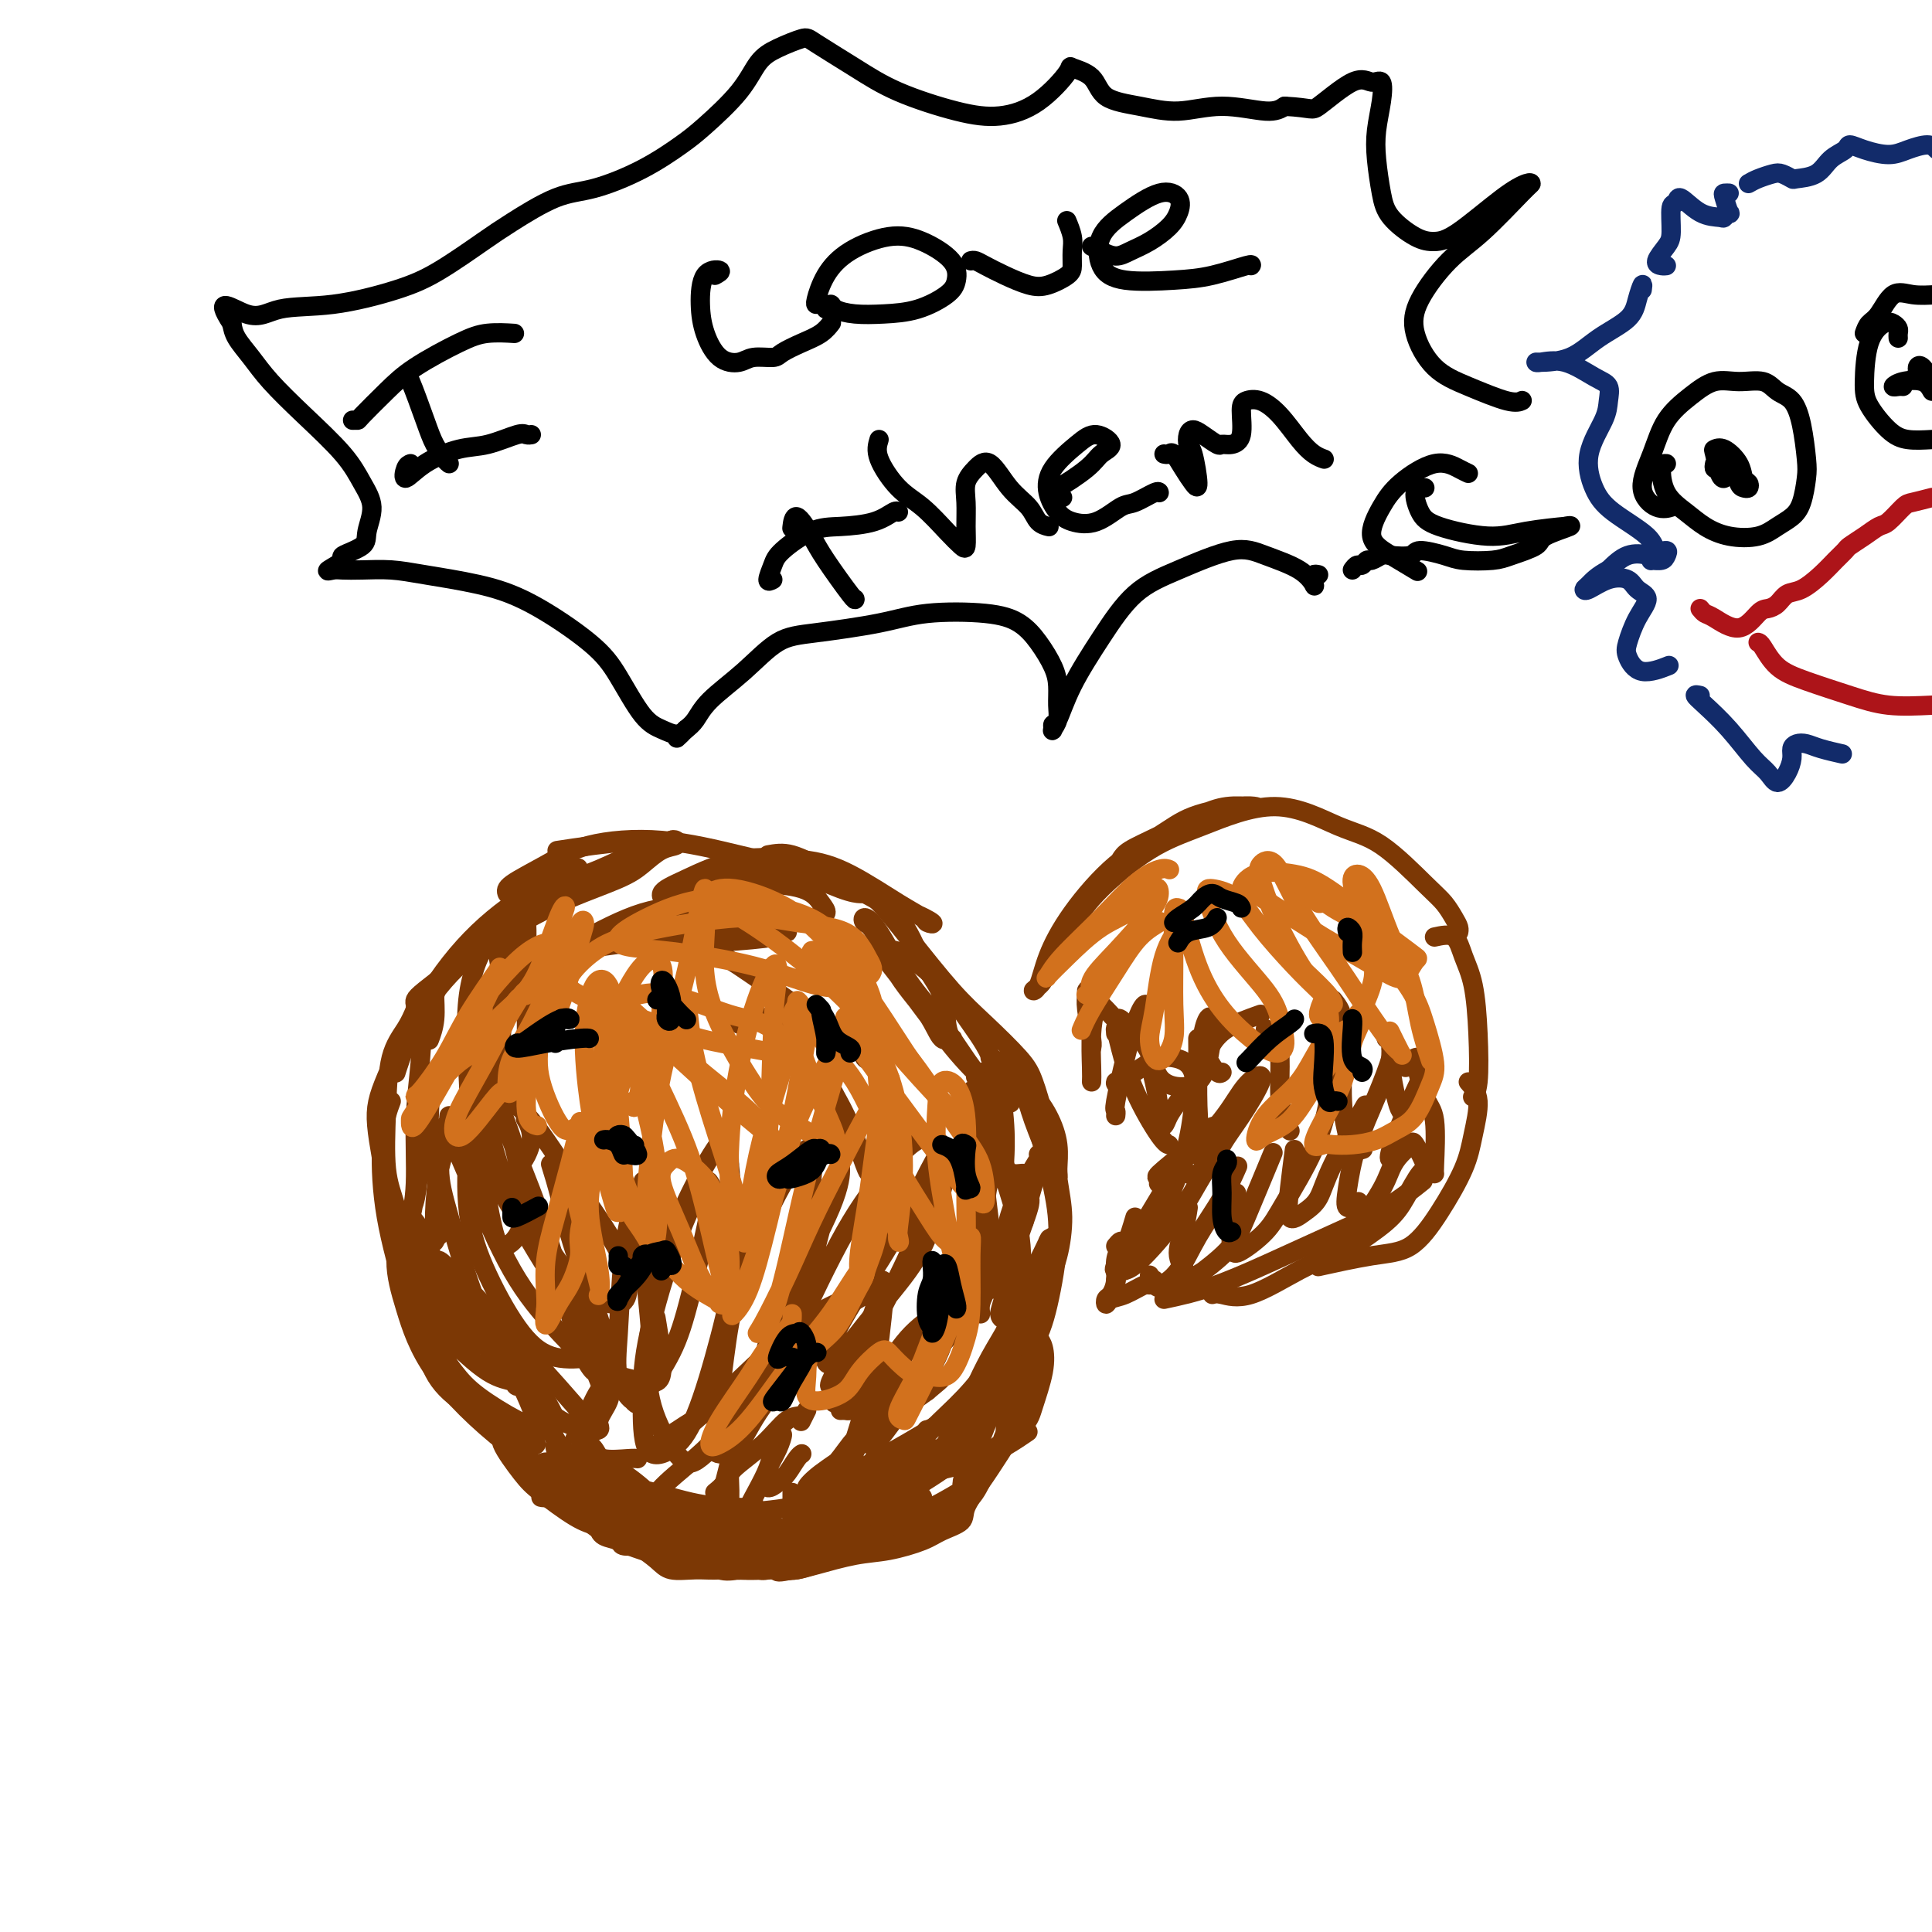 <svg viewBox='0 0 400 400' version='1.1' xmlns='http://www.w3.org/2000/svg' xmlns:xlink='http://www.w3.org/1999/xlink'><g fill='none' stroke='#7C3805' stroke-width='4' stroke-linecap='round' stroke-linejoin='round'><path d='M132,174c-3.022,0.311 -6.044,0.622 -9,1c-2.956,0.378 -5.844,0.822 -7,1c-1.156,0.178 -0.578,0.089 0,0'/><path d='M86,209c0.024,-0.342 0.049,-0.685 0,-1c-0.049,-0.315 -0.171,-0.604 0,-1c0.171,-0.396 0.634,-0.899 2,-2c1.366,-1.101 3.635,-2.801 5,-4c1.365,-1.199 1.828,-1.896 4,-4c2.172,-2.104 6.054,-5.614 9,-8c2.946,-2.386 4.957,-3.648 8,-5c3.043,-1.352 7.120,-2.794 10,-4c2.880,-1.206 4.564,-2.176 7,-3c2.436,-0.824 5.626,-1.501 7,-2c1.374,-0.499 0.934,-0.818 1,-1c0.066,-0.182 0.638,-0.226 1,0c0.362,0.226 0.515,0.724 0,1c-0.515,0.276 -1.699,0.332 -3,1c-1.301,0.668 -2.718,1.948 -4,3c-1.282,1.052 -2.429,1.877 -5,3c-2.571,1.123 -6.566,2.545 -10,4c-3.434,1.455 -6.307,2.944 -10,5c-3.693,2.056 -8.205,4.681 -12,8c-3.795,3.319 -6.873,7.333 -9,11c-2.127,3.667 -3.303,6.987 -4,9c-0.697,2.013 -0.913,2.718 -1,3c-0.087,0.282 -0.043,0.141 0,0'/><path d='M86,209c-0.533,1.260 -1.065,2.521 -2,4c-0.935,1.479 -2.272,3.177 -3,6c-0.728,2.823 -0.847,6.770 -1,11c-0.153,4.230 -0.338,8.744 0,12c0.338,3.256 1.201,5.255 2,8c0.799,2.745 1.535,6.235 2,8c0.465,1.765 0.660,1.804 1,2c0.340,0.196 0.825,0.549 1,1c0.175,0.451 0.039,1.000 0,1c-0.039,-0.000 0.019,-0.549 -1,-2c-1.019,-1.451 -3.117,-3.803 -4,-6c-0.883,-2.197 -0.552,-4.240 -1,-8c-0.448,-3.760 -1.673,-9.236 -2,-13c-0.327,-3.764 0.246,-5.815 2,-10c1.754,-4.185 4.688,-10.505 8,-16c3.312,-5.495 7.001,-10.163 11,-14c3.999,-3.837 8.307,-6.841 12,-9c3.693,-2.159 6.769,-3.474 8,-4c1.231,-0.526 0.615,-0.263 0,0'/><path d='M105,185c-0.189,-0.500 -0.378,-1.000 1,-2c1.378,-1.000 4.324,-2.499 7,-4c2.676,-1.501 5.083,-3.005 9,-4c3.917,-0.995 9.344,-1.482 15,-1c5.656,0.482 11.540,1.933 16,3c4.460,1.067 7.494,1.750 11,3c3.506,1.250 7.482,3.067 10,4c2.518,0.933 3.576,0.981 4,1c0.424,0.019 0.212,0.010 0,0'/><path d='M159,177c1.507,-0.279 3.013,-0.558 5,0c1.987,0.558 4.454,1.952 7,3c2.546,1.048 5.172,1.750 8,4c2.828,2.250 5.860,6.048 9,10c3.140,3.952 6.390,8.058 9,11c2.610,2.942 4.582,4.720 7,7c2.418,2.280 5.283,5.061 7,7c1.717,1.939 2.284,3.035 3,5c0.716,1.965 1.579,4.800 2,7c0.421,2.200 0.400,3.766 0,6c-0.400,2.234 -1.179,5.135 -2,8c-0.821,2.865 -1.682,5.694 -2,7c-0.318,1.306 -0.091,1.087 0,1c0.091,-0.087 0.045,-0.044 0,0'/><path d='M205,219c0.885,0.298 1.769,0.596 3,2c1.231,1.404 2.808,3.912 4,6c1.192,2.088 2.000,3.754 3,7c1.000,3.246 2.194,8.072 3,12c0.806,3.928 1.226,6.958 1,11c-0.226,4.042 -1.098,9.097 -2,13c-0.902,3.903 -1.836,6.654 -4,10c-2.164,3.346 -5.559,7.289 -9,10c-3.441,2.711 -6.926,4.191 -9,5c-2.074,0.809 -2.735,0.945 -3,1c-0.265,0.055 -0.132,0.027 0,0'/><path d='M81,228c-0.306,0.789 -0.612,1.579 -1,3c-0.388,1.421 -0.860,3.474 -1,7c-0.140,3.526 0.050,8.525 1,14c0.950,5.475 2.661,11.425 4,16c1.339,4.575 2.306,7.776 4,11c1.694,3.224 4.114,6.472 8,10c3.886,3.528 9.239,7.334 12,9c2.761,1.666 2.932,1.190 3,1c0.068,-0.190 0.034,-0.095 0,0'/><path d='M84,252c-0.979,2.966 -1.958,5.932 -2,9c-0.042,3.068 0.853,6.237 2,10c1.147,3.763 2.547,8.120 6,13c3.453,4.880 8.960,10.282 15,15c6.040,4.718 12.614,8.750 19,11c6.386,2.250 12.585,2.718 19,3c6.415,0.282 13.048,0.380 21,-1c7.952,-1.380 17.224,-4.236 24,-6c6.776,-1.764 11.055,-2.437 15,-4c3.945,-1.563 7.556,-4.018 9,-5c1.444,-0.982 0.722,-0.491 0,0'/><path d='M173,306c0.907,-0.261 1.815,-0.523 3,-1c1.185,-0.477 2.648,-1.170 6,-3c3.352,-1.830 8.593,-4.796 12,-7c3.407,-2.204 4.979,-3.645 7,-5c2.021,-1.355 4.489,-2.623 6,-4c1.511,-1.377 2.065,-2.864 3,-5c0.935,-2.136 2.252,-4.921 3,-7c0.748,-2.079 0.928,-3.451 1,-4c0.072,-0.549 0.036,-0.274 0,0'/><path d='M214,265c-0.254,-0.661 -0.509,-1.322 0,-1c0.509,0.322 1.781,1.625 2,3c0.219,1.375 -0.617,2.820 -1,5c-0.383,2.180 -0.314,5.096 -1,8c-0.686,2.904 -2.127,5.797 -4,8c-1.873,2.203 -4.176,3.717 -6,6c-1.824,2.283 -3.167,5.336 -6,8c-2.833,2.664 -7.156,4.938 -10,7c-2.844,2.062 -4.210,3.912 -6,5c-1.790,1.088 -4.005,1.414 -6,2c-1.995,0.586 -3.769,1.433 -6,2c-2.231,0.567 -4.920,0.855 -6,1c-1.080,0.145 -0.552,0.149 -1,0c-0.448,-0.149 -1.871,-0.451 -2,-1c-0.129,-0.549 1.035,-1.346 3,-2c1.965,-0.654 4.731,-1.164 7,-2c2.269,-0.836 4.041,-1.997 8,-4c3.959,-2.003 10.104,-4.847 15,-8c4.896,-3.153 8.542,-6.615 10,-8c1.458,-1.385 0.729,-0.692 0,0'/><path d='M202,223c0.516,-0.619 1.032,-1.237 2,-1c0.968,0.237 2.389,1.331 4,2c1.611,0.669 3.413,0.915 5,2c1.587,1.085 2.958,3.011 4,5c1.042,1.989 1.756,4.041 2,6c0.244,1.959 0.017,3.825 0,5c-0.017,1.175 0.174,1.659 0,2c-0.174,0.341 -0.715,0.540 -1,0c-0.285,-0.540 -0.316,-1.820 -1,-4c-0.684,-2.180 -2.023,-5.261 -3,-8c-0.977,-2.739 -1.592,-5.136 -2,-7c-0.408,-1.864 -0.607,-3.197 -1,-4c-0.393,-0.803 -0.978,-1.077 -1,-1c-0.022,0.077 0.520,0.506 1,2c0.480,1.494 0.897,4.054 2,6c1.103,1.946 2.892,3.278 4,6c1.108,2.722 1.537,6.835 2,10c0.463,3.165 0.961,5.384 1,8c0.039,2.616 -0.381,5.629 -1,8c-0.619,2.371 -1.436,4.100 -2,5c-0.564,0.900 -0.875,0.971 -1,1c-0.125,0.029 -0.062,0.014 0,0'/><path d='M210,243c0.155,0.037 0.309,0.074 1,0c0.691,-0.074 1.918,-0.260 2,1c0.082,1.260 -0.982,3.965 -2,6c-1.018,2.035 -1.989,3.399 -3,6c-1.011,2.601 -2.061,6.440 -3,9c-0.939,2.560 -1.766,3.842 -2,5c-0.234,1.158 0.124,2.194 0,2c-0.124,-0.194 -0.731,-1.617 0,-4c0.731,-2.383 2.800,-5.726 4,-9c1.200,-3.274 1.532,-6.480 3,-10c1.468,-3.520 4.073,-7.353 5,-9c0.927,-1.647 0.175,-1.108 0,-1c-0.175,0.108 0.227,-0.215 0,1c-0.227,1.215 -1.084,3.966 -2,6c-0.916,2.034 -1.891,3.349 -3,6c-1.109,2.651 -2.352,6.637 -3,9c-0.648,2.363 -0.702,3.104 -1,4c-0.298,0.896 -0.841,1.949 -1,2c-0.159,0.051 0.065,-0.900 1,-3c0.935,-2.100 2.581,-5.350 4,-8c1.419,-2.650 2.612,-4.701 3,-6c0.388,-1.299 -0.030,-1.844 0,-2c0.030,-0.156 0.508,0.079 0,2c-0.508,1.921 -2.002,5.528 -3,9c-0.998,3.472 -1.499,6.809 -2,9c-0.501,2.191 -1.003,3.238 -1,4c0.003,0.762 0.509,1.240 1,1c0.491,-0.240 0.967,-1.198 2,-3c1.033,-1.802 2.624,-4.447 4,-7c1.376,-2.553 2.536,-5.015 3,-6c0.464,-0.985 0.232,-0.492 0,0'/><path d='M217,257c1.739,-2.186 1.085,-0.150 0,2c-1.085,2.150 -2.603,4.416 -4,7c-1.397,2.584 -2.673,5.486 -4,8c-1.327,2.514 -2.703,4.638 -4,7c-1.297,2.362 -2.513,4.960 -3,6c-0.487,1.040 -0.243,0.520 0,0'/><path d='M130,312c0.080,-0.313 0.161,-0.625 1,0c0.839,0.625 2.438,2.188 3,3c0.562,0.812 0.087,0.872 0,1c-0.087,0.128 0.214,0.323 0,0c-0.214,-0.323 -0.942,-1.164 -2,-2c-1.058,-0.836 -2.445,-1.667 -3,-2c-0.555,-0.333 -0.277,-0.166 0,0'/><path d='M120,300c0.120,-0.185 0.240,-0.370 0,-1c-0.240,-0.630 -0.839,-1.706 -1,-1c-0.161,0.706 0.117,3.195 1,5c0.883,1.805 2.371,2.926 4,4c1.629,1.074 3.398,2.102 5,3c1.602,0.898 3.036,1.665 4,2c0.964,0.335 1.456,0.239 2,0c0.544,-0.239 1.138,-0.620 0,-2c-1.138,-1.380 -4.009,-3.757 -6,-5c-1.991,-1.243 -3.101,-1.352 -5,-2c-1.899,-0.648 -4.588,-1.837 -6,-2c-1.412,-0.163 -1.549,0.699 -2,1c-0.451,0.301 -1.216,0.042 0,1c1.216,0.958 4.413,3.133 7,4c2.587,0.867 4.564,0.425 8,1c3.436,0.575 8.332,2.168 12,3c3.668,0.832 6.107,0.903 8,1c1.893,0.097 3.240,0.218 4,0c0.760,-0.218 0.931,-0.777 1,-1c0.069,-0.223 0.034,-0.112 0,0'/><path d='M150,307c0.421,-1.636 0.842,-3.273 1,-4c0.158,-0.727 0.054,-0.545 0,0c-0.054,0.545 -0.057,1.452 0,3c0.057,1.548 0.173,3.738 0,5c-0.173,1.262 -0.636,1.595 0,2c0.636,0.405 2.369,0.881 3,1c0.631,0.119 0.159,-0.118 1,-2c0.841,-1.882 2.994,-5.410 4,-8c1.006,-2.590 0.866,-4.241 1,-5c0.134,-0.759 0.544,-0.626 1,-1c0.456,-0.374 0.959,-1.254 1,-1c0.041,0.254 -0.379,1.642 -1,3c-0.621,1.358 -1.442,2.687 -2,4c-0.558,1.313 -0.851,2.610 -1,3c-0.149,0.390 -0.153,-0.126 0,0c0.153,0.126 0.461,0.895 1,1c0.539,0.105 1.307,-0.455 2,-1c0.693,-0.545 1.309,-1.074 2,-2c0.691,-0.926 1.455,-2.249 2,-3c0.545,-0.751 0.870,-0.929 1,-1c0.130,-0.071 0.065,-0.036 0,0'/><path d='M164,309c-0.004,1.615 -0.008,3.230 0,4c0.008,0.770 0.028,0.693 0,1c-0.028,0.307 -0.104,0.996 0,1c0.104,0.004 0.387,-0.679 1,-2c0.613,-1.321 1.556,-3.281 3,-5c1.444,-1.719 3.390,-3.195 5,-5c1.610,-1.805 2.884,-3.937 4,-5c1.116,-1.063 2.075,-1.056 3,-1c0.925,0.056 1.817,0.162 2,1c0.183,0.838 -0.341,2.408 -1,4c-0.659,1.592 -1.451,3.208 -2,4c-0.549,0.792 -0.856,0.761 -1,1c-0.144,0.239 -0.127,0.747 0,1c0.127,0.253 0.363,0.251 1,0c0.637,-0.251 1.676,-0.749 3,-1c1.324,-0.251 2.934,-0.253 4,-1c1.066,-0.747 1.589,-2.238 3,-3c1.411,-0.762 3.711,-0.794 5,-1c1.289,-0.206 1.568,-0.585 2,-1c0.432,-0.415 1.016,-0.867 1,-1c-0.016,-0.133 -0.632,0.052 -1,0c-0.368,-0.052 -0.490,-0.340 -2,0c-1.510,0.340 -4.410,1.309 -7,2c-2.590,0.691 -4.870,1.106 -8,2c-3.130,0.894 -7.109,2.268 -9,3c-1.891,0.732 -1.696,0.823 -2,1c-0.304,0.177 -1.109,0.440 -1,0c0.109,-0.440 1.132,-1.582 3,-3c1.868,-1.418 4.580,-3.113 7,-5c2.420,-1.887 4.549,-3.968 7,-6c2.451,-2.032 5.226,-4.016 8,-6'/><path d='M192,288c4.333,-3.556 2.667,-2.444 2,-2c-0.667,0.444 -0.333,0.222 0,0'/><path d='M148,309c0.766,-0.618 1.532,-1.236 2,-2c0.468,-0.764 0.638,-1.675 2,-3c1.362,-1.325 3.916,-3.066 6,-5c2.084,-1.934 3.696,-4.062 5,-5c1.304,-0.938 2.298,-0.684 3,-1c0.702,-0.316 1.112,-1.200 1,-1c-0.112,0.200 -0.746,1.486 -1,2c-0.254,0.514 -0.127,0.257 0,0'/><path d='M137,311c-0.983,0.286 -1.966,0.572 -2,0c-0.034,-0.572 0.883,-2.001 3,-4c2.117,-1.999 5.436,-4.567 8,-7c2.564,-2.433 4.375,-4.732 6,-6c1.625,-1.268 3.064,-1.505 4,-2c0.936,-0.495 1.367,-1.249 1,-1c-0.367,0.249 -1.534,1.500 -2,2c-0.466,0.500 -0.233,0.250 0,0'/><path d='M132,302c-0.322,-0.045 -0.645,-0.090 -2,0c-1.355,0.090 -3.744,0.315 -5,0c-1.256,-0.315 -1.381,-1.170 -2,-2c-0.619,-0.830 -1.732,-1.636 -2,-3c-0.268,-1.364 0.309,-3.286 1,-5c0.691,-1.714 1.497,-3.220 2,-4c0.503,-0.780 0.701,-0.832 1,-1c0.299,-0.168 0.697,-0.450 1,0c0.303,0.450 0.512,1.634 0,3c-0.512,1.366 -1.745,2.916 -2,4c-0.255,1.084 0.468,1.703 0,2c-0.468,0.297 -2.126,0.272 -3,0c-0.874,-0.272 -0.964,-0.792 -1,-1c-0.036,-0.208 -0.018,-0.104 0,0'/><path d='M97,272c-0.111,0.114 -0.223,0.228 0,1c0.223,0.772 0.780,2.203 0,2c-0.780,-0.203 -2.897,-2.041 -4,-4c-1.103,-1.959 -1.191,-4.039 -2,-6c-0.809,-1.961 -2.339,-3.803 -3,-5c-0.661,-1.197 -0.454,-1.748 0,-1c0.454,0.748 1.156,2.796 2,5c0.844,2.204 1.831,4.565 3,7c1.169,2.435 2.519,4.943 3,6c0.481,1.057 0.092,0.661 0,1c-0.092,0.339 0.113,1.412 0,1c-0.113,-0.412 -0.545,-2.309 -1,-4c-0.455,-1.691 -0.933,-3.178 -2,-6c-1.067,-2.822 -2.723,-6.980 -4,-10c-1.277,-3.020 -2.174,-4.901 -3,-6c-0.826,-1.099 -1.579,-1.415 -2,-1c-0.421,0.415 -0.510,1.561 0,4c0.510,2.439 1.618,6.171 3,9c1.382,2.829 3.036,4.756 5,7c1.964,2.244 4.236,4.804 5,6c0.764,1.196 0.021,1.029 0,1c-0.021,-0.029 0.681,0.080 1,0c0.319,-0.080 0.254,-0.350 -1,-2c-1.254,-1.650 -3.697,-4.679 -6,-8c-2.303,-3.321 -4.465,-6.934 -6,-10c-1.535,-3.066 -2.442,-5.585 -3,-7c-0.558,-1.415 -0.766,-1.727 -1,-1c-0.234,0.727 -0.496,2.493 0,5c0.496,2.507 1.748,5.753 3,9'/><path d='M84,265c1.654,4.045 4.791,7.658 8,11c3.209,3.342 6.492,6.412 9,8c2.508,1.588 4.241,1.693 5,2c0.759,0.307 0.545,0.818 1,1c0.455,0.182 1.580,0.037 1,-1c-0.580,-1.037 -2.863,-2.967 -5,-5c-2.137,-2.033 -4.127,-4.171 -6,-6c-1.873,-1.829 -3.628,-3.351 -5,-4c-1.372,-0.649 -2.361,-0.425 -3,0c-0.639,0.425 -0.930,1.051 -1,3c-0.070,1.949 0.079,5.222 1,8c0.921,2.778 2.614,5.060 5,7c2.386,1.940 5.466,3.539 8,5c2.534,1.461 4.524,2.783 6,3c1.476,0.217 2.440,-0.670 3,-1c0.560,-0.330 0.717,-0.101 0,-2c-0.717,-1.899 -2.307,-5.924 -4,-9c-1.693,-3.076 -3.489,-5.201 -6,-7c-2.511,-1.799 -5.736,-3.270 -7,-4c-1.264,-0.730 -0.566,-0.718 -1,0c-0.434,0.718 -2.002,2.144 -2,4c0.002,1.856 1.572,4.144 3,6c1.428,1.856 2.715,3.280 5,5c2.285,1.720 5.569,3.736 8,5c2.431,1.264 4.010,1.775 5,2c0.990,0.225 1.393,0.164 2,0c0.607,-0.164 1.420,-0.431 1,-2c-0.420,-1.569 -2.071,-4.441 -4,-7c-1.929,-2.559 -4.135,-4.804 -7,-8c-2.865,-3.196 -6.390,-7.342 -8,-9c-1.610,-1.658 -1.305,-0.829 -1,0'/><path d='M95,270c-3.277,-3.485 -1.468,-0.199 0,2c1.468,2.199 2.596,3.311 5,6c2.404,2.689 6.084,6.957 9,10c2.916,3.043 5.066,4.863 7,6c1.934,1.137 3.650,1.591 5,2c1.350,0.409 2.333,0.774 2,0c-0.333,-0.774 -1.984,-2.685 -4,-5c-2.016,-2.315 -4.399,-5.033 -8,-9c-3.601,-3.967 -8.419,-9.183 -12,-13c-3.581,-3.817 -5.924,-6.234 -7,-7c-1.076,-0.766 -0.884,0.120 -1,0c-0.116,-0.120 -0.539,-1.247 0,-1c0.539,0.247 2.042,1.867 4,4c1.958,2.133 4.373,4.777 6,7c1.627,2.223 2.468,4.023 3,5c0.532,0.977 0.757,1.131 1,2c0.243,0.869 0.506,2.452 0,2c-0.506,-0.452 -1.779,-2.941 -3,-5c-1.221,-2.059 -2.390,-3.689 -4,-8c-1.610,-4.311 -3.661,-11.303 -5,-16c-1.339,-4.697 -1.967,-7.099 -2,-10c-0.033,-2.901 0.529,-6.302 1,-8c0.471,-1.698 0.852,-1.694 1,-2c0.148,-0.306 0.064,-0.922 0,-1c-0.064,-0.078 -0.108,0.381 0,1c0.108,0.619 0.368,1.397 0,3c-0.368,1.603 -1.364,4.032 -2,7c-0.636,2.968 -0.913,6.476 -1,9c-0.087,2.524 0.015,4.064 0,5c-0.015,0.936 -0.147,1.267 0,1c0.147,-0.267 0.574,-1.134 1,-2'/><path d='M91,255c-0.187,2.669 0.347,-2.659 0,-7c-0.347,-4.341 -1.574,-7.695 -2,-11c-0.426,-3.305 -0.050,-6.559 0,-9c0.050,-2.441 -0.224,-4.067 0,-5c0.224,-0.933 0.947,-1.172 1,-1c0.053,0.172 -0.564,0.755 -1,2c-0.436,1.245 -0.692,3.151 -1,6c-0.308,2.849 -0.667,6.643 -1,10c-0.333,3.357 -0.640,6.279 -1,8c-0.360,1.721 -0.773,2.240 -1,3c-0.227,0.760 -0.269,1.761 0,1c0.269,-0.761 0.850,-3.282 1,-7c0.150,-3.718 -0.132,-8.632 0,-13c0.132,-4.368 0.677,-8.189 1,-12c0.323,-3.811 0.422,-7.613 1,-10c0.578,-2.387 1.633,-3.361 2,-4c0.367,-0.639 0.047,-0.945 0,0c-0.047,0.945 0.180,3.139 0,5c-0.180,1.861 -0.766,3.389 -1,4c-0.234,0.611 -0.117,0.306 0,0'/><path d='M107,187c-0.257,0.338 -0.514,0.676 -1,3c-0.486,2.324 -1.203,6.633 -2,11c-0.797,4.367 -1.676,8.791 -2,12c-0.324,3.209 -0.093,5.203 0,6c0.093,0.797 0.046,0.399 0,0'/><path d='M106,190c0.340,-0.119 0.679,-0.238 1,-1c0.321,-0.762 0.622,-2.166 1,-2c0.378,0.166 0.833,1.904 1,4c0.167,2.096 0.045,4.552 0,8c-0.045,3.448 -0.012,7.890 0,12c0.012,4.110 0.003,7.889 0,10c-0.003,2.111 -0.001,2.556 0,3c0.001,0.444 0.000,0.889 0,0c-0.000,-0.889 -0.000,-3.111 0,-4c0.000,-0.889 0.000,-0.444 0,0'/><path d='M107,197c0.637,-1.972 1.274,-3.943 1,-4c-0.274,-0.057 -1.458,1.801 -2,4c-0.542,2.199 -0.441,4.740 -1,9c-0.559,4.260 -1.779,10.241 -3,15c-1.221,4.759 -2.442,8.298 -3,10c-0.558,1.702 -0.454,1.568 0,2c0.454,0.432 1.256,1.429 2,0c0.744,-1.429 1.428,-5.285 2,-10c0.572,-4.715 1.033,-10.289 1,-15c-0.033,-4.711 -0.558,-8.560 -1,-11c-0.442,-2.440 -0.801,-3.473 -2,-2c-1.199,1.473 -3.238,5.450 -4,11c-0.762,5.550 -0.248,12.674 0,18c0.248,5.326 0.231,8.856 1,12c0.769,3.144 2.325,5.903 4,7c1.675,1.097 3.470,0.531 5,-1c1.530,-1.531 2.797,-4.028 3,-6c0.203,-1.972 -0.656,-3.421 -1,-4c-0.344,-0.579 -0.172,-0.290 0,0'/><path d='M98,211c0.832,2.268 1.664,4.535 2,8c0.336,3.465 0.176,8.127 0,12c-0.176,3.873 -0.368,6.957 0,11c0.368,4.043 1.298,9.046 2,12c0.702,2.954 1.178,3.858 2,4c0.822,0.142 1.990,-0.478 3,-2c1.010,-1.522 1.862,-3.947 2,-6c0.138,-2.053 -0.437,-3.733 -1,-6c-0.563,-2.267 -1.114,-5.121 -2,-8c-0.886,-2.879 -2.109,-5.782 -3,-8c-0.891,-2.218 -1.452,-3.751 -2,-4c-0.548,-0.249 -1.082,0.787 -1,3c0.082,2.213 0.781,5.604 2,10c1.219,4.396 2.957,9.799 5,14c2.043,4.201 4.389,7.201 7,10c2.611,2.799 5.486,5.396 8,7c2.514,1.604 4.667,2.216 6,2c1.333,-0.216 1.846,-1.258 2,-3c0.154,-1.742 -0.050,-4.183 -2,-8c-1.950,-3.817 -5.645,-9.010 -9,-14c-3.355,-4.990 -6.371,-9.778 -9,-13c-2.629,-3.222 -4.872,-4.878 -6,-6c-1.128,-1.122 -1.141,-1.710 -1,-1c0.141,0.710 0.436,2.717 1,5c0.564,2.283 1.398,4.840 3,9c1.602,4.160 3.971,9.921 6,16c2.029,6.079 3.719,12.475 5,17c1.281,4.525 2.153,7.180 3,9c0.847,1.820 1.671,2.806 2,3c0.329,0.194 0.165,-0.403 0,-1'/><path d='M123,283c2.656,7.711 -0.206,-1.513 -3,-8c-2.794,-6.487 -5.522,-10.239 -9,-16c-3.478,-5.761 -7.707,-13.531 -10,-17c-2.293,-3.469 -2.650,-2.638 -3,-3c-0.350,-0.362 -0.694,-1.918 -1,0c-0.306,1.918 -0.574,7.310 0,12c0.574,4.690 1.988,8.679 4,13c2.012,4.321 4.620,8.974 7,12c2.380,3.026 4.531,4.426 7,5c2.469,0.574 5.255,0.323 7,0c1.745,-0.323 2.448,-0.719 2,-3c-0.448,-2.281 -2.045,-6.449 -4,-10c-1.955,-3.551 -4.266,-6.487 -8,-12c-3.734,-5.513 -8.890,-13.602 -12,-18c-3.110,-4.398 -4.173,-5.103 -5,-5c-0.827,0.103 -1.419,1.014 -1,3c0.419,1.986 1.847,5.047 4,10c2.153,4.953 5.030,11.799 8,17c2.970,5.201 6.032,8.758 9,12c2.968,3.242 5.842,6.170 9,8c3.158,1.830 6.599,2.563 9,3c2.401,0.437 3.762,0.579 4,-2c0.238,-2.579 -0.646,-7.880 -1,-10c-0.354,-2.120 -0.177,-1.060 0,0'/><path d='M114,241c0.641,2.071 1.282,4.142 2,7c0.718,2.858 1.515,6.502 3,11c1.485,4.498 3.660,9.851 5,14c1.340,4.149 1.845,7.094 3,10c1.155,2.906 2.961,5.773 4,7c1.039,1.227 1.311,0.816 2,0c0.689,-0.816 1.794,-2.036 2,-6c0.206,-3.964 -0.486,-10.673 -1,-16c-0.514,-5.327 -0.848,-9.273 -1,-13c-0.152,-3.727 -0.121,-7.234 0,-9c0.121,-1.766 0.331,-1.790 0,-1c-0.331,0.790 -1.204,2.395 -2,5c-0.796,2.605 -1.517,6.209 -2,11c-0.483,4.791 -0.730,10.767 -1,15c-0.270,4.233 -0.562,6.721 0,9c0.562,2.279 1.980,4.348 3,5c1.020,0.652 1.643,-0.115 3,-2c1.357,-1.885 3.447,-4.890 5,-8c1.553,-3.110 2.570,-6.327 4,-12c1.430,-5.673 3.273,-13.802 4,-18c0.727,-4.198 0.338,-4.463 0,-5c-0.338,-0.537 -0.627,-1.344 -2,1c-1.373,2.344 -3.831,7.840 -6,14c-2.169,6.160 -4.048,12.986 -5,18c-0.952,5.014 -0.975,8.218 -1,12c-0.025,3.782 -0.051,8.142 1,10c1.051,1.858 3.179,1.213 5,0c1.821,-1.213 3.333,-2.995 5,-7c1.667,-4.005 3.487,-10.232 5,-16c1.513,-5.768 2.718,-11.077 3,-17c0.282,-5.923 -0.359,-12.462 -1,-19'/><path d='M151,241c-0.073,-6.754 -1.256,-5.640 -3,-3c-1.744,2.640 -4.049,6.806 -6,11c-1.951,4.194 -3.549,8.417 -5,14c-1.451,5.583 -2.754,12.526 -3,18c-0.246,5.474 0.566,9.477 2,13c1.434,3.523 3.492,6.564 5,8c1.508,1.436 2.468,1.268 5,-1c2.532,-2.268 6.637,-6.635 9,-11c2.363,-4.365 2.985,-8.729 5,-16c2.015,-7.271 5.424,-17.448 7,-24c1.576,-6.552 1.320,-9.477 1,-11c-0.320,-1.523 -0.705,-1.642 -2,0c-1.295,1.642 -3.502,5.045 -6,10c-2.498,4.955 -5.287,11.464 -7,17c-1.713,5.536 -2.349,10.101 -3,15c-0.651,4.899 -1.316,10.131 -1,13c0.316,2.869 1.612,3.375 3,3c1.388,-0.375 2.870,-1.632 5,-5c2.130,-3.368 4.910,-8.849 7,-15c2.090,-6.151 3.489,-12.974 5,-19c1.511,-6.026 3.134,-11.255 4,-14c0.866,-2.745 0.974,-3.007 1,-2c0.026,1.007 -0.031,3.283 -2,8c-1.969,4.717 -5.851,11.876 -8,17c-2.149,5.124 -2.565,8.214 -4,12c-1.435,3.786 -3.889,8.268 -5,11c-1.111,2.732 -0.881,3.716 0,3c0.881,-0.716 2.411,-3.130 4,-6c1.589,-2.870 3.235,-6.196 6,-12c2.765,-5.804 6.647,-14.087 10,-20c3.353,-5.913 6.176,-9.457 9,-13'/><path d='M184,242c6.874,-9.136 9.560,-6.475 11,-5c1.440,1.475 1.634,1.765 1,5c-0.634,3.235 -2.097,9.415 -4,14c-1.903,4.585 -4.247,7.574 -7,11c-2.753,3.426 -5.915,7.288 -8,10c-2.085,2.712 -3.092,4.273 -4,5c-0.908,0.727 -1.717,0.620 -2,0c-0.283,-0.620 -0.040,-1.753 1,-4c1.040,-2.247 2.878,-5.607 5,-9c2.122,-3.393 4.529,-6.818 7,-11c2.471,-4.182 5.007,-9.122 7,-13c1.993,-3.878 3.444,-6.696 4,-7c0.556,-0.304 0.219,1.905 -1,6c-1.219,4.095 -3.318,10.075 -6,16c-2.682,5.925 -5.946,11.794 -8,16c-2.054,4.206 -2.899,6.748 -4,9c-1.101,2.252 -2.457,4.215 -3,5c-0.543,0.785 -0.271,0.393 0,0'/><path d='M174,292c0.338,-0.019 0.675,-0.038 1,0c0.325,0.038 0.636,0.132 1,0c0.364,-0.132 0.779,-0.489 1,-1c0.221,-0.511 0.248,-1.174 1,-2c0.752,-0.826 2.228,-1.815 4,-4c1.772,-2.185 3.841,-5.568 6,-8c2.159,-2.432 4.408,-3.915 6,-5c1.592,-1.085 2.529,-1.772 3,-2c0.471,-0.228 0.478,0.002 0,2c-0.478,1.998 -1.439,5.764 -3,9c-1.561,3.236 -3.720,5.942 -6,9c-2.280,3.058 -4.681,6.470 -6,8c-1.319,1.530 -1.557,1.180 -2,1c-0.443,-0.180 -1.092,-0.190 -1,-1c0.092,-0.810 0.925,-2.419 3,-5c2.075,-2.581 5.392,-6.132 8,-9c2.608,-2.868 4.509,-5.051 7,-8c2.491,-2.949 5.573,-6.663 7,-9c1.427,-2.337 1.198,-3.296 1,-4c-0.198,-0.704 -0.367,-1.154 -2,0c-1.633,1.154 -4.732,3.912 -7,6c-2.268,2.088 -3.707,3.505 -6,7c-2.293,3.495 -5.440,9.066 -8,14c-2.560,4.934 -4.533,9.229 -6,13c-1.467,3.771 -2.429,7.016 -3,9c-0.571,1.984 -0.751,2.707 0,0c0.751,-2.707 2.433,-8.844 4,-14c1.567,-5.156 3.019,-9.330 4,-14c0.981,-4.670 1.490,-9.835 2,-15'/><path d='M183,269c0.966,-6.994 -1.620,-2.980 -4,-1c-2.380,1.980 -4.554,1.927 -7,4c-2.446,2.073 -5.163,6.273 -8,9c-2.837,2.727 -5.795,3.982 -8,6c-2.205,2.018 -3.656,4.798 -5,7c-1.344,2.202 -2.579,3.826 -3,5c-0.421,1.174 -0.026,1.899 1,2c1.026,0.101 2.684,-0.423 4,-2c1.316,-1.577 2.289,-4.208 5,-8c2.711,-3.792 7.161,-8.747 10,-12c2.839,-3.253 4.068,-4.805 5,-6c0.932,-1.195 1.566,-2.033 0,-1c-1.566,1.033 -5.331,3.936 -9,7c-3.669,3.064 -7.242,6.288 -11,9c-3.758,2.712 -7.702,4.914 -11,7c-3.298,2.086 -5.950,4.058 -7,5c-1.050,0.942 -0.499,0.855 1,0c1.499,-0.855 3.945,-2.477 8,-6c4.055,-3.523 9.720,-8.946 14,-13c4.280,-4.054 7.177,-6.740 11,-9c3.823,-2.260 8.572,-4.094 11,-5c2.428,-0.906 2.535,-0.884 2,1c-0.535,1.884 -1.712,5.629 -3,8c-1.288,2.371 -2.685,3.367 -4,5c-1.315,1.633 -2.546,3.901 -3,5c-0.454,1.099 -0.130,1.028 0,1c0.130,-0.028 0.065,-0.014 0,0'/><path d='M180,243c-0.166,-0.105 -0.332,-0.211 -1,-2c-0.668,-1.789 -1.839,-5.263 -3,-8c-1.161,-2.737 -2.313,-4.737 -3,-6c-0.687,-1.263 -0.911,-1.789 -1,-2c-0.089,-0.211 -0.045,-0.105 0,0'/><path d='M154,212c-0.467,0.094 -0.934,0.189 -1,0c-0.066,-0.189 0.268,-0.661 2,-1c1.732,-0.339 4.863,-0.546 7,0c2.137,0.546 3.280,1.846 6,3c2.720,1.154 7.019,2.162 9,3c1.981,0.838 1.646,1.506 2,2c0.354,0.494 1.397,0.814 1,0c-0.397,-0.814 -2.232,-2.761 -4,-4c-1.768,-1.239 -3.467,-1.770 -7,-4c-3.533,-2.230 -8.900,-6.159 -13,-9c-4.100,-2.841 -6.935,-4.592 -10,-6c-3.065,-1.408 -6.362,-2.471 -8,-3c-1.638,-0.529 -1.617,-0.524 -1,0c0.617,0.524 1.831,1.566 4,2c2.169,0.434 5.293,0.260 9,0c3.707,-0.260 7.995,-0.608 10,-1c2.005,-0.392 1.726,-0.830 2,-1c0.274,-0.170 1.101,-0.073 1,0c-0.101,0.073 -1.130,0.123 -3,0c-1.870,-0.123 -4.580,-0.418 -9,0c-4.420,0.418 -10.548,1.548 -13,2c-2.452,0.452 -1.226,0.226 0,0'/><path d='M118,198c-1.401,0.730 -2.803,1.460 -4,2c-1.197,0.540 -2.191,0.889 -3,1c-0.809,0.111 -1.433,-0.017 0,-1c1.433,-0.983 4.924,-2.822 9,-5c4.076,-2.178 8.737,-4.694 13,-6c4.263,-1.306 8.126,-1.402 12,-2c3.874,-0.598 7.757,-1.698 10,-2c2.243,-0.302 2.845,0.194 3,1c0.155,0.806 -0.138,1.920 -1,3c-0.862,1.080 -2.292,2.125 -5,3c-2.708,0.875 -6.693,1.582 -10,2c-3.307,0.418 -5.934,0.549 -10,1c-4.066,0.451 -9.569,1.221 -13,2c-3.431,0.779 -4.788,1.565 -6,2c-1.212,0.435 -2.279,0.519 -1,0c1.279,-0.519 4.905,-1.640 8,-3c3.095,-1.360 5.659,-2.957 10,-5c4.341,-2.043 10.461,-4.530 15,-6c4.539,-1.470 7.499,-1.921 11,-2c3.501,-0.079 7.542,0.214 10,1c2.458,0.786 3.332,2.065 4,3c0.668,0.935 1.130,1.525 1,2c-0.130,0.475 -0.852,0.837 -2,1c-1.148,0.163 -2.720,0.129 -5,0c-2.280,-0.129 -5.266,-0.354 -9,-1c-3.734,-0.646 -8.217,-1.715 -11,-2c-2.783,-0.285 -3.867,0.214 -5,0c-1.133,-0.214 -2.314,-1.140 -2,-2c0.314,-0.860 2.123,-1.655 5,-3c2.877,-1.345 6.822,-3.242 11,-4c4.178,-0.758 8.589,-0.379 13,0'/><path d='M166,178c3.748,0.360 6.619,1.261 10,3c3.381,1.739 7.271,4.315 10,6c2.729,1.685 4.297,2.480 5,3c0.703,0.520 0.542,0.766 1,1c0.458,0.234 1.535,0.454 1,0c-0.535,-0.454 -2.683,-1.584 -4,-2c-1.317,-0.416 -1.805,-0.119 -2,0c-0.195,0.119 -0.098,0.059 0,0'/><path d='M147,184c-0.507,0.172 -1.014,0.344 -1,0c0.014,-0.344 0.548,-1.205 2,-2c1.452,-0.795 3.822,-1.523 7,-2c3.178,-0.477 7.163,-0.703 11,0c3.837,0.703 7.525,2.334 11,4c3.475,1.666 6.738,3.368 9,6c2.262,2.632 3.522,6.193 5,9c1.478,2.807 3.175,4.861 4,7c0.825,2.139 0.779,4.364 1,6c0.221,1.636 0.710,2.683 1,3c0.290,0.317 0.380,-0.098 0,0c-0.380,0.098 -1.229,0.707 -2,0c-0.771,-0.707 -1.462,-2.730 -3,-5c-1.538,-2.270 -3.922,-4.787 -6,-8c-2.078,-3.213 -3.850,-7.121 -5,-9c-1.150,-1.879 -1.678,-1.729 -2,-2c-0.322,-0.271 -0.436,-0.961 0,-1c0.436,-0.039 1.424,0.575 3,3c1.576,2.425 3.741,6.663 6,10c2.259,3.337 4.614,5.773 7,9c2.386,3.227 4.805,7.244 7,10c2.195,2.756 4.167,4.250 5,5c0.833,0.750 0.526,0.756 1,1c0.474,0.244 1.728,0.724 1,0c-0.728,-0.724 -3.438,-2.654 -6,-5c-2.562,-2.346 -4.977,-5.109 -8,-9c-3.023,-3.891 -6.656,-8.909 -9,-12c-2.344,-3.091 -3.400,-4.255 -4,-5c-0.600,-0.745 -0.743,-1.070 0,-1c0.743,0.070 2.371,0.535 4,1'/><path d='M186,197c2.079,0.915 5.275,3.201 8,6c2.725,2.799 4.979,6.109 7,9c2.021,2.891 3.809,5.362 5,9c1.191,3.638 1.784,8.442 2,12c0.216,3.558 0.055,5.871 0,7c-0.055,1.129 -0.002,1.074 0,1c0.002,-0.074 -0.045,-0.167 0,0c0.045,0.167 0.184,0.595 0,0c-0.184,-0.595 -0.690,-2.212 -1,-4c-0.310,-1.788 -0.422,-3.746 -1,-6c-0.578,-2.254 -1.620,-4.805 -2,-6c-0.380,-1.195 -0.098,-1.034 0,-1c0.098,0.034 0.011,-0.060 0,1c-0.011,1.060 0.053,3.275 0,7c-0.053,3.725 -0.223,8.962 0,13c0.223,4.038 0.839,6.879 1,10c0.161,3.121 -0.131,6.524 0,8c0.131,1.476 0.687,1.027 1,1c0.313,-0.027 0.384,0.368 0,-2c-0.384,-2.368 -1.224,-7.498 -2,-12c-0.776,-4.502 -1.489,-8.375 -2,-12c-0.511,-3.625 -0.819,-7.001 -1,-9c-0.181,-1.999 -0.234,-2.622 0,-3c0.234,-0.378 0.757,-0.512 1,0c0.243,0.512 0.207,1.670 0,5c-0.207,3.330 -0.585,8.833 -1,13c-0.415,4.167 -0.868,6.998 -1,11c-0.132,4.002 0.057,9.176 0,12c-0.057,2.824 -0.362,3.299 0,4c0.362,0.701 1.389,1.629 2,0c0.611,-1.629 0.805,-5.814 1,-10'/><path d='M203,261c0.589,-3.768 0.563,-8.189 1,-12c0.437,-3.811 1.338,-7.012 2,-8c0.662,-0.988 1.085,0.235 2,3c0.915,2.765 2.323,7.070 3,11c0.677,3.930 0.623,7.486 0,11c-0.623,3.514 -1.815,6.988 -3,10c-1.185,3.012 -2.364,5.564 -4,8c-1.636,2.436 -3.730,4.758 -6,7c-2.270,2.242 -4.718,4.403 -7,7c-2.282,2.597 -4.399,5.628 -6,8c-1.601,2.372 -2.687,4.084 -3,5c-0.313,0.916 0.147,1.037 1,1c0.853,-0.037 2.098,-0.233 3,-1c0.902,-0.767 1.462,-2.106 3,-4c1.538,-1.894 4.055,-4.343 6,-7c1.945,-2.657 3.317,-5.522 5,-8c1.683,-2.478 3.677,-4.570 5,-7c1.323,-2.430 1.976,-5.199 3,-8c1.024,-2.801 2.420,-5.633 3,-7c0.580,-1.367 0.345,-1.267 0,-1c-0.345,0.267 -0.798,0.702 -1,1c-0.202,0.298 -0.151,0.459 0,1c0.151,0.541 0.403,1.462 0,3c-0.403,1.538 -1.459,3.694 -2,6c-0.541,2.306 -0.565,4.761 -1,7c-0.435,2.239 -1.282,4.260 -2,6c-0.718,1.740 -1.309,3.199 -2,5c-0.691,1.801 -1.483,3.943 -2,5c-0.517,1.057 -0.758,1.028 -1,1'/><path d='M200,304c-1.665,5.524 -0.327,2.333 0,1c0.327,-1.333 -0.355,-0.807 0,-1c0.355,-0.193 1.749,-1.103 3,-2c1.251,-0.897 2.361,-1.781 4,-3c1.639,-1.219 3.809,-2.774 5,-4c1.191,-1.226 1.403,-2.123 2,-4c0.597,-1.877 1.580,-4.736 2,-7c0.420,-2.264 0.279,-3.935 0,-5c-0.279,-1.065 -0.696,-1.524 -1,-2c-0.304,-0.476 -0.496,-0.969 -1,0c-0.504,0.969 -1.322,3.400 -2,5c-0.678,1.600 -1.217,2.370 -2,4c-0.783,1.630 -1.811,4.121 -2,6c-0.189,1.879 0.460,3.146 0,5c-0.460,1.854 -2.028,4.296 -3,6c-0.972,1.704 -1.349,2.672 -2,4c-0.651,1.328 -1.577,3.016 -3,4c-1.423,0.984 -3.344,1.264 -5,2c-1.656,0.736 -3.045,1.928 -3,2c0.045,0.072 1.526,-0.974 3,-2c1.474,-1.026 2.940,-2.030 5,-4c2.060,-1.970 4.713,-4.906 6,-7c1.287,-2.094 1.207,-3.346 2,-5c0.793,-1.654 2.460,-3.711 3,-5c0.540,-1.289 -0.047,-1.808 0,-3c0.047,-1.192 0.728,-3.055 1,-4c0.272,-0.945 0.136,-0.973 0,-1'/><path d='M212,284c0.751,-2.836 -0.372,-0.926 -1,1c-0.628,1.926 -0.762,3.869 -1,6c-0.238,2.131 -0.579,4.450 -1,6c-0.421,1.550 -0.921,2.330 -2,4c-1.079,1.670 -2.737,4.231 -4,6c-1.263,1.769 -2.131,2.746 -4,4c-1.869,1.254 -4.738,2.785 -7,4c-2.262,1.215 -3.915,2.113 -6,3c-2.085,0.887 -4.600,1.763 -6,2c-1.400,0.237 -1.686,-0.167 -2,0c-0.314,0.167 -0.657,0.903 -1,1c-0.343,0.097 -0.685,-0.444 0,-1c0.685,-0.556 2.398,-1.125 4,-2c1.602,-0.875 3.094,-2.056 5,-3c1.906,-0.944 4.226,-1.652 7,-3c2.774,-1.348 6.000,-3.336 7,-4c1.000,-0.664 -0.228,-0.004 0,0c0.228,0.004 1.912,-0.648 2,0c0.088,0.648 -1.419,2.597 -2,4c-0.581,1.403 -0.234,2.259 -1,3c-0.766,0.741 -2.645,1.368 -4,2c-1.355,0.632 -2.188,1.269 -4,2c-1.812,0.731 -4.605,1.555 -7,2c-2.395,0.445 -4.393,0.512 -7,1c-2.607,0.488 -5.822,1.399 -8,2c-2.178,0.601 -3.317,0.893 -4,1c-0.683,0.107 -0.909,0.031 -1,0c-0.091,-0.031 -0.045,-0.015 0,0'/><path d='M164,325c-5.635,1.295 -2.221,-0.469 -1,-2c1.221,-1.531 0.249,-2.830 1,-4c0.751,-1.170 3.223,-2.212 5,-3c1.777,-0.788 2.858,-1.323 5,-2c2.142,-0.677 5.343,-1.497 8,-2c2.657,-0.503 4.768,-0.690 6,-1c1.232,-0.310 1.584,-0.742 2,-1c0.416,-0.258 0.895,-0.340 1,0c0.105,0.340 -0.163,1.104 -1,2c-0.837,0.896 -2.244,1.925 -4,3c-1.756,1.075 -3.863,2.197 -6,3c-2.137,0.803 -4.305,1.288 -8,2c-3.695,0.712 -8.918,1.652 -13,2c-4.082,0.348 -7.022,0.104 -10,0c-2.978,-0.104 -5.993,-0.070 -7,0c-1.007,0.070 -0.005,0.175 0,0c0.005,-0.175 -0.987,-0.629 -1,-1c-0.013,-0.371 0.953,-0.660 1,-1c0.047,-0.340 -0.824,-0.732 -2,-1c-1.176,-0.268 -2.655,-0.412 -4,-1c-1.345,-0.588 -2.554,-1.620 -3,-2c-0.446,-0.380 -0.127,-0.109 0,0c0.127,0.109 0.064,0.054 0,0'/><path d='M133,316c-1.507,-1.097 -0.775,-0.840 0,0c0.775,0.840 1.593,2.264 3,3c1.407,0.736 3.403,0.783 5,1c1.597,0.217 2.796,0.604 5,1c2.204,0.396 5.415,0.800 8,1c2.585,0.200 4.546,0.197 6,0c1.454,-0.197 2.403,-0.589 3,-1c0.597,-0.411 0.844,-0.842 1,-1c0.156,-0.158 0.221,-0.042 0,0c-0.221,0.042 -0.727,0.011 -2,0c-1.273,-0.011 -3.313,-0.002 -6,0c-2.687,0.002 -6.021,-0.003 -8,0c-1.979,0.003 -2.604,0.015 -3,0c-0.396,-0.015 -0.562,-0.058 -1,0c-0.438,0.058 -1.148,0.215 0,0c1.148,-0.215 4.155,-0.804 6,-1c1.845,-0.196 2.530,-0.000 5,0c2.470,0.000 6.725,-0.194 9,0c2.275,0.194 2.568,0.778 3,1c0.432,0.222 1.002,0.083 1,0c-0.002,-0.083 -0.576,-0.110 -2,0c-1.424,0.110 -3.696,0.355 -6,0c-2.304,-0.355 -4.638,-1.312 -8,-2c-3.362,-0.688 -7.751,-1.108 -10,-1c-2.249,0.108 -2.357,0.745 -2,1c0.357,0.255 1.178,0.127 2,0'/><path d='M142,318c-3.074,-0.767 1.741,-1.685 5,-2c3.259,-0.315 4.961,-0.026 7,0c2.039,0.026 4.416,-0.212 6,0c1.584,0.212 2.374,0.873 3,1c0.626,0.127 1.088,-0.282 1,0c-0.088,0.282 -0.727,1.254 -2,2c-1.273,0.746 -3.179,1.268 -6,1c-2.821,-0.268 -6.556,-1.324 -10,-2c-3.444,-0.676 -6.596,-0.970 -8,-1c-1.404,-0.030 -1.060,0.206 -1,0c0.060,-0.206 -0.164,-0.852 0,-1c0.164,-0.148 0.716,0.201 3,0c2.284,-0.201 6.300,-0.954 9,-1c2.700,-0.046 4.083,0.615 6,1c1.917,0.385 4.369,0.492 6,1c1.631,0.508 2.442,1.415 3,2c0.558,0.585 0.865,0.849 1,1c0.135,0.151 0.100,0.190 -1,0c-1.100,-0.190 -3.265,-0.610 -5,-1c-1.735,-0.390 -3.039,-0.749 -5,-1c-1.961,-0.251 -4.579,-0.393 -7,0c-2.421,0.393 -4.646,1.322 -7,2c-2.354,0.678 -4.838,1.107 -6,1c-1.162,-0.107 -1.001,-0.749 -1,-1c0.001,-0.251 -0.158,-0.112 -1,0c-0.842,0.112 -2.368,0.196 -3,0c-0.632,-0.196 -0.371,-0.671 -1,-1c-0.629,-0.329 -2.148,-0.511 -3,-1c-0.852,-0.489 -1.037,-1.286 -1,-2c0.037,-0.714 0.296,-1.347 0,-2c-0.296,-0.653 -1.148,-1.327 -2,-2'/><path d='M122,312c-0.845,-1.381 -1.459,-1.834 -2,-2c-0.541,-0.166 -1.009,-0.044 -2,0c-0.991,0.044 -2.505,0.012 -3,0c-0.495,-0.012 0.030,-0.002 0,0c-0.030,0.002 -0.614,-0.002 -1,0c-0.386,0.002 -0.572,0.010 -1,0c-0.428,-0.010 -1.098,-0.037 -1,0c0.098,0.037 0.963,0.140 2,0c1.037,-0.140 2.247,-0.522 4,0c1.753,0.522 4.049,1.947 6,3c1.951,1.053 3.556,1.732 6,3c2.444,1.268 5.727,3.125 8,4c2.273,0.875 3.537,0.768 5,1c1.463,0.232 3.124,0.801 4,1c0.876,0.199 0.965,0.026 1,0c0.035,-0.026 0.014,0.094 -1,-1c-1.014,-1.094 -3.021,-3.403 -5,-5c-1.979,-1.597 -3.931,-2.481 -6,-4c-2.069,-1.519 -4.254,-3.672 -6,-5c-1.746,-1.328 -3.052,-1.833 -4,-2c-0.948,-0.167 -1.539,0.002 -2,0c-0.461,-0.002 -0.794,-0.176 -1,0c-0.206,0.176 -0.286,0.701 0,2c0.286,1.299 0.939,3.371 2,5c1.061,1.629 2.531,2.814 4,4'/><path d='M129,316c1.917,2.045 3.710,1.659 6,2c2.290,0.341 5.076,1.409 7,2c1.924,0.591 2.984,0.705 5,1c2.016,0.295 4.988,0.773 7,1c2.012,0.227 3.064,0.204 4,0c0.936,-0.204 1.754,-0.590 3,-1c1.246,-0.410 2.918,-0.845 4,-1c1.082,-0.155 1.572,-0.030 2,0c0.428,0.030 0.794,-0.034 1,0c0.206,0.034 0.251,0.167 1,0c0.749,-0.167 2.200,-0.634 3,-1c0.800,-0.366 0.947,-0.632 1,-1c0.053,-0.368 0.013,-0.840 0,-1c-0.013,-0.160 0.003,-0.009 0,0c-0.003,0.009 -0.024,-0.123 0,0c0.024,0.123 0.095,0.502 -1,1c-1.095,0.498 -3.355,1.114 -5,2c-1.645,0.886 -2.675,2.042 -4,3c-1.325,0.958 -2.944,1.718 -4,2c-1.056,0.282 -1.547,0.086 -2,0c-0.453,-0.086 -0.866,-0.064 -2,0c-1.134,0.064 -2.989,0.168 -4,0c-1.011,-0.168 -1.177,-0.609 -2,-1c-0.823,-0.391 -2.303,-0.734 -3,-1c-0.697,-0.266 -0.611,-0.456 0,0c0.611,0.456 1.746,1.559 3,2c1.254,0.441 2.627,0.221 4,0'/><path d='M153,325c2.455,0.280 5.091,-0.019 7,0c1.909,0.019 3.091,0.356 5,0c1.909,-0.356 4.546,-1.403 6,-2c1.454,-0.597 1.723,-0.742 2,-1c0.277,-0.258 0.560,-0.629 1,-1c0.440,-0.371 1.037,-0.740 1,-1c-0.037,-0.260 -0.707,-0.409 -1,0c-0.293,0.409 -0.210,1.377 -1,2c-0.790,0.623 -2.455,0.902 -4,1c-1.545,0.098 -2.972,0.016 -4,0c-1.028,-0.016 -1.659,0.034 -3,0c-1.341,-0.034 -3.391,-0.151 -5,0c-1.609,0.151 -2.775,0.571 -4,1c-1.225,0.429 -2.508,0.866 -4,1c-1.492,0.134 -3.193,-0.036 -5,0c-1.807,0.036 -3.722,0.276 -5,0c-1.278,-0.276 -1.920,-1.069 -3,-2c-1.080,-0.931 -2.597,-1.999 -4,-3c-1.403,-1.001 -2.692,-1.935 -4,-3c-1.308,-1.065 -2.637,-2.262 -4,-3c-1.363,-0.738 -2.761,-1.017 -4,-2c-1.239,-0.983 -2.318,-2.669 -3,-4c-0.682,-1.331 -0.967,-2.307 -1,-3c-0.033,-0.693 0.187,-1.103 0,-2c-0.187,-0.897 -0.781,-2.280 -1,-3c-0.219,-0.720 -0.063,-0.777 0,-1c0.063,-0.223 0.031,-0.611 0,-1'/><path d='M115,298c-0.997,-2.432 -0.989,-1.510 0,0c0.989,1.510 2.958,3.610 4,5c1.042,1.390 1.157,2.071 2,3c0.843,0.929 2.414,2.106 3,3c0.586,0.894 0.189,1.505 0,2c-0.189,0.495 -0.168,0.876 -1,1c-0.832,0.124 -2.517,-0.007 -4,-1c-1.483,-0.993 -2.763,-2.849 -5,-5c-2.237,-2.151 -5.431,-4.598 -7,-6c-1.569,-1.402 -1.512,-1.760 -2,-2c-0.488,-0.240 -1.521,-0.363 -1,1c0.521,1.363 2.596,4.211 4,6c1.404,1.789 2.136,2.518 4,4c1.864,1.482 4.858,3.716 7,5c2.142,1.284 3.432,1.620 5,2c1.568,0.380 3.415,0.806 4,1c0.585,0.194 -0.090,0.156 0,0c0.090,-0.156 0.947,-0.431 1,-1c0.053,-0.569 -0.696,-1.431 -2,-3c-1.304,-1.569 -3.162,-3.846 -5,-5c-1.838,-1.154 -3.657,-1.186 -5,-2c-1.343,-0.814 -2.209,-2.410 -3,-3c-0.791,-0.590 -1.508,-0.175 -2,0c-0.492,0.175 -0.761,0.109 -1,0c-0.239,-0.109 -0.449,-0.260 -1,0c-0.551,0.260 -1.443,0.931 -1,2c0.443,1.069 2.222,2.534 4,4'/><path d='M113,309c1.653,1.266 3.787,2.431 6,4c2.213,1.569 4.506,3.541 7,5c2.494,1.459 5.190,2.405 7,3c1.810,0.595 2.732,0.840 4,1c1.268,0.160 2.880,0.235 4,0c1.120,-0.235 1.749,-0.782 2,-1c0.251,-0.218 0.126,-0.109 0,0'/></g>
<g fill='none' stroke='#D2711D' stroke-width='4' stroke-linecap='round' stroke-linejoin='round'><path d='M97,211c-0.185,0.216 -0.370,0.432 0,0c0.370,-0.432 1.294,-1.512 2,-2c0.706,-0.488 1.194,-0.382 1,0c-0.194,0.382 -1.071,1.042 -2,2c-0.929,0.958 -1.909,2.214 -3,4c-1.091,1.786 -2.291,4.100 -4,7c-1.709,2.900 -3.927,6.384 -5,8c-1.073,1.616 -1.001,1.365 -1,2c0.001,0.635 -0.068,2.158 1,1c1.068,-1.158 3.272,-4.997 5,-8c1.728,-3.003 2.980,-5.170 5,-9c2.020,-3.830 4.808,-9.322 6,-12c1.192,-2.678 0.789,-2.542 1,-3c0.211,-0.458 1.037,-1.512 0,0c-1.037,1.512 -3.936,5.588 -6,9c-2.064,3.412 -3.292,6.158 -5,9c-1.708,2.842 -3.894,5.778 -5,7c-1.106,1.222 -1.130,0.728 -1,1c0.130,0.272 0.414,1.310 2,0c1.586,-1.310 4.473,-4.970 7,-7c2.527,-2.030 4.696,-2.432 7,-5c2.304,-2.568 4.745,-7.301 6,-9c1.255,-1.699 1.323,-0.363 1,0c-0.323,0.363 -1.037,-0.246 -2,1c-0.963,1.246 -2.175,4.348 -4,8c-1.825,3.652 -4.265,7.854 -6,11c-1.735,3.146 -2.766,5.235 -3,7c-0.234,1.765 0.329,3.205 2,2c1.671,-1.205 4.450,-5.055 6,-7c1.550,-1.945 1.871,-1.984 2,-2c0.129,-0.016 0.064,-0.008 0,0'/><path d='M110,217c1.789,-3.614 3.578,-7.228 5,-10c1.422,-2.772 2.476,-4.704 3,-6c0.524,-1.296 0.519,-1.958 0,-2c-0.519,-0.042 -1.551,0.535 -3,3c-1.449,2.465 -3.316,6.819 -5,10c-1.684,3.181 -3.186,5.188 -4,7c-0.814,1.812 -0.940,3.428 -1,5c-0.060,1.572 -0.054,3.098 1,2c1.054,-1.098 3.156,-4.821 5,-8c1.844,-3.179 3.430,-5.812 5,-10c1.570,-4.188 3.122,-9.929 4,-13c0.878,-3.071 1.081,-3.471 1,-4c-0.081,-0.529 -0.445,-1.185 -2,2c-1.555,3.185 -4.301,10.213 -6,15c-1.699,4.787 -2.352,7.335 -3,11c-0.648,3.665 -1.290,8.448 -1,11c0.290,2.552 1.511,2.872 2,3c0.489,0.128 0.244,0.064 0,0'/><path d='M116,206c0.557,-1.031 1.114,-2.062 1,-4c-0.114,-1.938 -0.899,-4.784 -2,-6c-1.101,-1.216 -2.518,-0.802 -4,0c-1.482,0.802 -3.028,1.994 -5,4c-1.972,2.006 -4.368,4.828 -6,7c-1.632,2.172 -2.499,3.693 -3,5c-0.501,1.307 -0.637,2.398 0,3c0.637,0.602 2.047,0.715 3,0c0.953,-0.715 1.448,-2.257 3,-4c1.552,-1.743 4.163,-3.686 6,-6c1.837,-2.314 2.902,-4.999 4,-8c1.098,-3.001 2.228,-6.317 3,-8c0.772,-1.683 1.186,-1.732 1,-1c-0.186,0.732 -0.973,2.244 -2,7c-1.027,4.756 -2.293,12.755 -3,18c-0.707,5.245 -0.854,7.735 0,11c0.854,3.265 2.710,7.304 4,9c1.290,1.696 2.015,1.050 4,0c1.985,-1.050 5.230,-2.505 7,-5c1.770,-2.495 2.063,-6.030 2,-9c-0.063,-2.970 -0.484,-5.374 -1,-8c-0.516,-2.626 -1.128,-5.472 -2,-7c-0.872,-1.528 -2.002,-1.736 -3,0c-0.998,1.736 -1.862,5.417 -2,10c-0.138,4.583 0.450,10.067 1,14c0.550,3.933 1.062,6.316 2,10c0.938,3.684 2.301,8.669 3,11c0.699,2.331 0.734,2.006 1,2c0.266,-0.006 0.764,0.306 1,-1c0.236,-1.306 0.210,-4.230 0,-8c-0.210,-3.770 -0.605,-8.385 -1,-13'/><path d='M128,229c-0.472,-6.633 -2.151,-13.214 -3,-17c-0.849,-3.786 -0.867,-4.776 -1,-5c-0.133,-0.224 -0.382,0.320 0,3c0.382,2.680 1.394,7.497 2,13c0.606,5.503 0.806,11.693 2,17c1.194,5.307 3.383,9.732 5,13c1.617,3.268 2.662,5.379 3,6c0.338,0.621 -0.033,-0.249 0,0c0.033,0.249 0.468,1.616 0,1c-0.468,-0.616 -1.839,-3.216 -3,-5c-1.161,-1.784 -2.112,-2.751 -3,-5c-0.888,-2.249 -1.715,-5.781 -2,-10c-0.285,-4.219 -0.030,-9.125 0,-12c0.030,-2.875 -0.167,-3.718 -1,-4c-0.833,-0.282 -2.304,-0.001 -3,3c-0.696,3.001 -0.618,8.723 -1,13c-0.382,4.277 -1.224,7.109 -1,11c0.224,3.891 1.515,8.841 2,12c0.485,3.159 0.164,4.526 0,5c-0.164,0.474 -0.169,0.054 0,0c0.169,-0.054 0.514,0.257 0,-2c-0.514,-2.257 -1.888,-7.084 -3,-11c-1.112,-3.916 -1.963,-6.923 -2,-11c-0.037,-4.077 0.741,-9.223 1,-11c0.259,-1.777 -0.001,-0.183 0,0c0.001,0.183 0.263,-1.045 0,0c-0.263,1.045 -1.051,4.363 -2,8c-0.949,3.637 -2.058,7.593 -3,11c-0.942,3.407 -1.715,6.263 -2,9c-0.285,2.737 -0.081,5.353 0,7c0.081,1.647 0.041,2.323 0,3'/><path d='M113,271c-0.777,6.098 0.779,2.343 2,0c1.221,-2.343 2.105,-3.272 3,-5c0.895,-1.728 1.799,-4.253 2,-6c0.201,-1.747 -0.301,-2.714 0,-5c0.301,-2.286 1.406,-5.890 2,-9c0.594,-3.110 0.678,-5.726 1,-8c0.322,-2.274 0.880,-4.205 1,-5c0.120,-0.795 -0.200,-0.453 0,0c0.200,0.453 0.919,1.018 2,4c1.081,2.982 2.522,8.382 4,12c1.478,3.618 2.991,5.455 5,8c2.009,2.545 4.513,5.800 7,8c2.487,2.200 4.957,3.346 6,4c1.043,0.654 0.660,0.818 1,1c0.340,0.182 1.403,0.383 1,0c-0.403,-0.383 -2.273,-1.349 -4,-4c-1.727,-2.651 -3.312,-6.987 -5,-11c-1.688,-4.013 -3.480,-7.705 -4,-10c-0.520,-2.295 0.232,-3.194 1,-4c0.768,-0.806 1.550,-1.519 3,-1c1.450,0.519 3.566,2.269 5,4c1.434,1.731 2.186,3.444 3,6c0.814,2.556 1.692,5.954 2,9c0.308,3.046 0.047,5.741 0,7c-0.047,1.259 0.119,1.082 0,1c-0.119,-0.082 -0.525,-0.068 -1,-1c-0.475,-0.932 -1.020,-2.811 -2,-7c-0.980,-4.189 -2.397,-10.690 -4,-16c-1.603,-5.310 -3.393,-9.430 -6,-15c-2.607,-5.570 -6.031,-12.592 -8,-16c-1.969,-3.408 -2.485,-3.204 -3,-3'/><path d='M127,209c-2.054,-3.090 -1.688,-1.314 -2,-1c-0.312,0.314 -1.301,-0.835 -1,-1c0.301,-0.165 1.893,0.653 4,2c2.107,1.347 4.728,3.222 8,6c3.272,2.778 7.195,6.457 10,9c2.805,2.543 4.494,3.949 7,6c2.506,2.051 5.830,4.748 7,6c1.170,1.252 0.187,1.059 0,1c-0.187,-0.059 0.424,0.016 0,-1c-0.424,-1.016 -1.882,-3.122 -5,-6c-3.118,-2.878 -7.895,-6.526 -12,-10c-4.105,-3.474 -7.537,-6.773 -10,-9c-2.463,-2.227 -3.957,-3.381 -4,-4c-0.043,-0.619 1.365,-0.701 3,-1c1.635,-0.299 3.498,-0.813 7,0c3.502,0.813 8.645,2.954 12,4c3.355,1.046 4.923,0.996 7,2c2.077,1.004 4.665,3.063 6,4c1.335,0.937 1.418,0.752 1,1c-0.418,0.248 -1.338,0.930 -3,1c-1.662,0.070 -4.067,-0.472 -7,-1c-2.933,-0.528 -6.394,-1.043 -10,-2c-3.606,-0.957 -7.356,-2.355 -12,-4c-4.644,-1.645 -10.181,-3.535 -13,-5c-2.819,-1.465 -2.920,-2.505 -2,-4c0.920,-1.495 2.861,-3.445 5,-5c2.139,-1.555 4.477,-2.715 10,-4c5.523,-1.285 14.233,-2.695 20,-3c5.767,-0.305 8.591,0.495 12,1c3.409,0.505 7.403,0.716 10,2c2.597,1.284 3.799,3.642 5,6'/><path d='M180,199c0.942,1.500 0.796,2.252 0,3c-0.796,0.748 -2.243,1.494 -4,2c-1.757,0.506 -3.823,0.772 -7,0c-3.177,-0.772 -7.465,-2.582 -13,-4c-5.535,-1.418 -12.316,-2.445 -17,-3c-4.684,-0.555 -7.271,-0.638 -9,-1c-1.729,-0.362 -2.601,-1.005 -2,-2c0.601,-0.995 2.675,-2.343 6,-4c3.325,-1.657 7.899,-3.622 13,-4c5.101,-0.378 10.727,0.830 15,2c4.273,1.170 7.192,2.302 10,5c2.808,2.698 5.504,6.963 7,10c1.496,3.037 1.792,4.847 2,6c0.208,1.153 0.330,1.649 0,2c-0.330,0.351 -1.111,0.557 -2,0c-0.889,-0.557 -1.887,-1.878 -4,-4c-2.113,-2.122 -5.341,-5.044 -9,-8c-3.659,-2.956 -7.749,-5.946 -11,-8c-3.251,-2.054 -5.662,-3.173 -7,-4c-1.338,-0.827 -1.603,-1.364 -1,-2c0.603,-0.636 2.075,-1.371 5,-1c2.925,0.371 7.305,1.849 11,4c3.695,2.151 6.705,4.976 10,9c3.295,4.024 6.875,9.248 10,14c3.125,4.752 5.797,9.032 8,12c2.203,2.968 3.939,4.625 5,6c1.061,1.375 1.447,2.468 2,3c0.553,0.532 1.272,0.503 1,0c-0.272,-0.503 -1.535,-1.482 -4,-4c-2.465,-2.518 -6.133,-6.577 -10,-11c-3.867,-4.423 -7.934,-9.212 -12,-14'/><path d='M173,203c-4.680,-5.817 -3.880,-5.859 -4,-6c-0.120,-0.141 -1.159,-0.381 -1,0c0.159,0.381 1.517,1.382 4,4c2.483,2.618 6.091,6.852 9,10c2.909,3.148 5.118,5.209 8,9c2.882,3.791 6.438,9.312 9,13c2.562,3.688 4.130,5.544 5,8c0.870,2.456 1.040,5.513 1,7c-0.040,1.487 -0.292,1.403 -1,1c-0.708,-0.403 -1.873,-1.124 -5,-5c-3.127,-3.876 -8.217,-10.907 -12,-16c-3.783,-5.093 -6.259,-8.249 -8,-11c-1.741,-2.751 -2.747,-5.095 -3,-6c-0.253,-0.905 0.249,-0.369 1,0c0.751,0.369 1.753,0.571 3,2c1.247,1.429 2.740,4.085 4,7c1.260,2.915 2.287,6.090 3,10c0.713,3.910 1.114,8.557 1,13c-0.114,4.443 -0.741,8.683 -1,11c-0.259,2.317 -0.150,2.710 0,3c0.150,0.290 0.340,0.478 0,-1c-0.340,-1.478 -1.212,-4.623 -2,-10c-0.788,-5.377 -1.493,-12.987 -2,-19c-0.507,-6.013 -0.816,-10.429 -1,-13c-0.184,-2.571 -0.244,-3.296 0,-3c0.244,0.296 0.791,1.612 1,4c0.209,2.388 0.081,5.847 0,10c-0.081,4.153 -0.114,9.000 0,14c0.114,5.000 0.377,10.154 0,14c-0.377,3.846 -1.393,6.385 -2,8c-0.607,1.615 -0.803,2.308 -1,3'/><path d='M179,264c-0.665,1.846 -0.826,0.959 -1,0c-0.174,-0.959 -0.360,-1.992 0,-5c0.360,-3.008 1.268,-7.992 2,-13c0.732,-5.008 1.289,-10.038 2,-14c0.711,-3.962 1.577,-6.854 2,-8c0.423,-1.146 0.404,-0.545 0,0c-0.404,0.545 -1.194,1.036 -3,4c-1.806,2.964 -4.630,8.403 -7,13c-2.370,4.597 -4.287,8.353 -6,12c-1.713,3.647 -3.221,7.185 -5,11c-1.779,3.815 -3.830,7.908 -5,10c-1.170,2.092 -1.459,2.184 -1,2c0.459,-0.184 1.667,-0.645 3,-4c1.333,-3.355 2.791,-9.604 4,-15c1.209,-5.396 2.171,-9.940 4,-17c1.829,-7.060 4.527,-16.636 6,-21c1.473,-4.364 1.723,-3.516 2,-4c0.277,-0.484 0.581,-2.299 0,-2c-0.581,0.299 -2.047,2.714 -4,6c-1.953,3.286 -4.392,7.443 -6,11c-1.608,3.557 -2.384,6.513 -4,12c-1.616,5.487 -4.072,13.506 -6,19c-1.928,5.494 -3.327,8.463 -4,10c-0.673,1.537 -0.618,1.643 0,1c0.618,-0.643 1.801,-2.034 3,-5c1.199,-2.966 2.415,-7.508 4,-14c1.585,-6.492 3.538,-14.936 5,-22c1.462,-7.064 2.433,-12.749 3,-16c0.567,-3.251 0.730,-4.068 1,-5c0.270,-0.932 0.649,-1.981 0,-1c-0.649,0.981 -2.324,3.990 -4,7'/><path d='M164,216c-1.377,3.154 -2.819,8.041 -4,12c-1.181,3.959 -2.102,6.992 -3,11c-0.898,4.008 -1.775,8.992 -2,12c-0.225,3.008 0.201,4.041 0,5c-0.201,0.959 -1.031,1.846 -1,1c0.031,-0.846 0.922,-3.423 2,-7c1.078,-3.577 2.344,-8.154 3,-15c0.656,-6.846 0.702,-15.961 1,-22c0.298,-6.039 0.849,-9.002 1,-11c0.151,-1.998 -0.099,-3.030 -1,-2c-0.901,1.030 -2.453,4.123 -4,9c-1.547,4.877 -3.089,11.540 -4,18c-0.911,6.460 -1.190,12.719 -1,17c0.190,4.281 0.848,6.584 1,8c0.152,1.416 -0.201,1.945 0,2c0.201,0.055 0.956,-0.364 1,-2c0.044,-1.636 -0.624,-4.488 -2,-9c-1.376,-4.512 -3.460,-10.685 -5,-16c-1.540,-5.315 -2.535,-9.772 -3,-13c-0.465,-3.228 -0.398,-5.227 -1,-5c-0.602,0.227 -1.871,2.681 -3,6c-1.129,3.319 -2.117,7.505 -3,13c-0.883,5.495 -1.660,12.300 -2,17c-0.340,4.700 -0.242,7.295 0,9c0.242,1.705 0.629,2.520 1,3c0.371,0.480 0.726,0.624 1,-2c0.274,-2.624 0.466,-8.015 0,-13c-0.466,-4.985 -1.589,-9.563 -3,-15c-1.411,-5.437 -3.111,-11.733 -4,-15c-0.889,-3.267 -0.968,-3.505 -1,-3c-0.032,0.505 -0.016,1.752 0,3'/><path d='M128,212c-0.198,2.708 -0.694,7.979 -1,12c-0.306,4.021 -0.424,6.794 -1,9c-0.576,2.206 -1.612,3.846 -2,5c-0.388,1.154 -0.128,1.821 0,2c0.128,0.179 0.122,-0.131 0,-3c-0.122,-2.869 -0.362,-8.297 0,-13c0.362,-4.703 1.326,-8.681 3,-13c1.674,-4.319 4.060,-8.978 6,-11c1.940,-2.022 3.435,-1.406 4,0c0.565,1.406 0.200,3.602 0,7c-0.200,3.398 -0.236,8.000 -1,11c-0.764,3.000 -2.255,4.400 -3,6c-0.745,1.600 -0.742,3.401 -1,4c-0.258,0.599 -0.775,-0.002 -1,0c-0.225,0.002 -0.156,0.609 0,1c0.156,0.391 0.399,0.567 1,-1c0.601,-1.567 1.559,-4.876 3,-8c1.441,-3.124 3.364,-6.064 5,-11c1.636,-4.936 2.985,-11.869 4,-17c1.015,-5.131 1.694,-8.461 2,-8c0.306,0.461 0.238,4.712 0,9c-0.238,4.288 -0.644,8.613 1,14c1.644,5.387 5.340,11.837 8,16c2.660,4.163 4.286,6.039 7,8c2.714,1.961 6.517,4.005 8,5c1.483,0.995 0.645,0.940 1,1c0.355,0.060 1.902,0.234 2,-1c0.098,-1.234 -1.252,-3.877 -3,-8c-1.748,-4.123 -3.894,-9.725 -5,-13c-1.106,-3.275 -1.173,-4.221 -1,-5c0.173,-0.779 0.587,-1.389 1,-2'/><path d='M165,208c-0.443,-3.110 2.451,3.113 5,7c2.549,3.887 4.753,5.436 7,9c2.247,3.564 4.536,9.144 7,14c2.464,4.856 5.103,8.988 7,12c1.897,3.012 3.051,4.905 4,6c0.949,1.095 1.694,1.393 2,2c0.306,0.607 0.174,1.525 0,1c-0.174,-0.525 -0.391,-2.491 -1,-6c-0.609,-3.509 -1.609,-8.560 -2,-13c-0.391,-4.440 -0.172,-8.270 0,-11c0.172,-2.730 0.295,-4.359 1,-5c0.705,-0.641 1.990,-0.293 3,1c1.010,1.293 1.744,3.533 2,7c0.256,3.467 0.033,8.162 0,13c-0.033,4.838 0.122,9.819 0,14c-0.122,4.181 -0.523,7.564 -2,12c-1.477,4.436 -4.030,9.927 -6,14c-1.970,4.073 -3.357,6.728 -4,8c-0.643,1.272 -0.541,1.162 -1,1c-0.459,-0.162 -1.478,-0.376 -1,-2c0.478,-1.624 2.453,-4.658 4,-8c1.547,-3.342 2.667,-6.992 4,-10c1.333,-3.008 2.879,-5.374 4,-8c1.121,-2.626 1.817,-5.512 2,-7c0.183,-1.488 -0.149,-1.578 0,-2c0.149,-0.422 0.778,-1.178 1,-1c0.222,0.178 0.037,1.288 0,4c-0.037,2.712 0.072,7.026 0,10c-0.072,2.974 -0.327,4.608 -1,7c-0.673,2.392 -1.764,5.540 -3,7c-1.236,1.460 -2.618,1.230 -4,1'/><path d='M193,285c-2.277,0.953 -4.470,-0.664 -6,-2c-1.530,-1.336 -2.398,-2.393 -3,-3c-0.602,-0.607 -0.939,-0.766 -2,0c-1.061,0.766 -2.844,2.457 -4,4c-1.156,1.543 -1.683,2.938 -3,4c-1.317,1.062 -3.423,1.792 -5,2c-1.577,0.208 -2.623,-0.107 -3,-1c-0.377,-0.893 -0.083,-2.363 0,-4c0.083,-1.637 -0.044,-3.441 1,-5c1.044,-1.559 3.258,-2.874 5,-5c1.742,-2.126 3.012,-5.062 4,-7c0.988,-1.938 1.694,-2.879 2,-4c0.306,-1.121 0.213,-2.423 -1,-1c-1.213,1.423 -3.545,5.572 -6,9c-2.455,3.428 -5.034,6.137 -8,10c-2.966,3.863 -6.320,8.881 -9,12c-2.680,3.119 -4.686,4.341 -6,5c-1.314,0.659 -1.935,0.755 -2,0c-0.065,-0.755 0.428,-2.363 2,-5c1.572,-2.637 4.225,-6.304 6,-9c1.775,-2.696 2.672,-4.421 4,-6c1.328,-1.579 3.088,-3.011 4,-4c0.912,-0.989 0.976,-1.536 1,-2c0.024,-0.464 0.007,-0.847 0,-1c-0.007,-0.153 -0.003,-0.077 0,0'/></g>
<g fill='none' stroke='#000000' stroke-width='4' stroke-linecap='round' stroke-linejoin='round'><path d='M128,260c0.019,0.297 0.037,0.595 0,1c-0.037,0.405 -0.130,0.918 0,1c0.130,0.082 0.485,-0.268 1,0c0.515,0.268 1.192,1.155 2,1c0.808,-0.155 1.746,-1.351 2,-2c0.254,-0.649 -0.176,-0.749 0,-1c0.176,-0.251 0.959,-0.652 1,0c0.041,0.652 -0.659,2.356 -2,4c-1.341,1.644 -3.321,3.229 -4,4c-0.679,0.771 -0.056,0.729 0,1c0.056,0.271 -0.455,0.856 0,0c0.455,-0.856 1.877,-3.151 3,-5c1.123,-1.849 1.948,-3.252 3,-4c1.052,-0.748 2.332,-0.843 3,-1c0.668,-0.157 0.725,-0.378 1,0c0.275,0.378 0.767,1.355 1,2c0.233,0.645 0.207,0.956 0,1c-0.207,0.044 -0.594,-0.181 -1,0c-0.406,0.181 -0.830,0.766 -1,1c-0.170,0.234 -0.085,0.117 0,0'/><path d='M125,236c0.224,-0.051 0.448,-0.102 1,0c0.552,0.102 1.434,0.357 2,1c0.566,0.643 0.818,1.675 1,2c0.182,0.325 0.295,-0.057 1,0c0.705,0.057 2.004,0.554 2,0c-0.004,-0.554 -1.310,-2.159 -2,-3c-0.690,-0.841 -0.762,-0.919 -1,-1c-0.238,-0.081 -0.641,-0.166 -1,0c-0.359,0.166 -0.674,0.583 0,1c0.674,0.417 2.335,0.833 3,1c0.665,0.167 0.332,0.083 0,0'/><path d='M106,250c-0.000,0.454 -0.000,0.908 0,1c0.000,0.092 0.001,-0.179 0,0c-0.001,0.179 -0.003,0.808 0,1c0.003,0.192 0.011,-0.052 0,0c-0.011,0.052 -0.041,0.398 1,0c1.041,-0.398 3.155,-1.542 4,-2c0.845,-0.458 0.423,-0.229 0,0'/><path d='M136,207c0.453,-0.445 0.906,-0.891 1,-1c0.094,-0.109 -0.172,0.117 0,0c0.172,-0.117 0.782,-0.578 1,0c0.218,0.578 0.045,2.195 0,3c-0.045,0.805 0.038,0.798 0,1c-0.038,0.202 -0.195,0.613 0,1c0.195,0.387 0.743,0.749 1,0c0.257,-0.749 0.222,-2.608 0,-4c-0.222,-1.392 -0.630,-2.317 -1,-3c-0.370,-0.683 -0.702,-1.125 -1,-1c-0.298,0.125 -0.563,0.818 0,2c0.563,1.182 1.955,2.853 3,4c1.045,1.147 1.743,1.770 2,2c0.257,0.230 0.073,0.066 0,0c-0.073,-0.066 -0.037,-0.033 0,0'/><path d='M115,216c-0.007,-0.467 -0.013,-0.934 0,-1c0.013,-0.066 0.047,0.270 0,0c-0.047,-0.270 -0.173,-1.147 0,-2c0.173,-0.853 0.647,-1.684 1,-2c0.353,-0.316 0.585,-0.119 1,0c0.415,0.119 1.012,0.160 1,0c-0.012,-0.160 -0.635,-0.522 -2,0c-1.365,0.522 -3.474,1.927 -5,3c-1.526,1.073 -2.469,1.815 -3,2c-0.531,0.185 -0.650,-0.185 -1,0c-0.350,0.185 -0.931,0.925 0,1c0.931,0.075 3.373,-0.516 6,-1c2.627,-0.484 5.438,-0.861 7,-1c1.562,-0.139 1.875,-0.040 2,0c0.125,0.040 0.063,0.020 0,0'/><path d='M171,214c-0.002,0.240 -0.005,0.481 0,1c0.005,0.519 0.017,1.318 0,2c-0.017,0.682 -0.063,1.249 0,1c0.063,-0.249 0.233,-1.313 0,-3c-0.233,-1.687 -0.871,-3.998 -1,-5c-0.129,-1.002 0.250,-0.697 0,-1c-0.250,-0.303 -1.128,-1.216 -1,-1c0.128,0.216 1.264,1.561 2,3c0.736,1.439 1.074,2.973 2,4c0.926,1.027 2.442,1.546 3,2c0.558,0.454 0.160,0.844 0,1c-0.160,0.156 -0.080,0.078 0,0'/><path d='M164,243c-0.748,0.402 -1.496,0.804 -2,1c-0.504,0.196 -0.763,0.187 -1,0c-0.237,-0.187 -0.451,-0.550 0,-1c0.451,-0.450 1.568,-0.987 3,-2c1.432,-1.013 3.177,-2.503 4,-3c0.823,-0.497 0.722,0.000 1,0c0.278,-0.000 0.936,-0.497 1,0c0.064,0.497 -0.464,1.987 -1,3c-0.536,1.013 -1.078,1.548 -2,2c-0.922,0.452 -2.223,0.821 -3,1c-0.777,0.179 -1.031,0.167 -1,0c0.031,-0.167 0.348,-0.490 1,-1c0.652,-0.510 1.639,-1.209 3,-2c1.361,-0.791 3.097,-1.675 4,-2c0.903,-0.325 0.972,-0.093 1,0c0.028,0.093 0.014,0.046 0,0'/><path d='M193,261c-0.028,0.137 -0.056,0.274 0,1c0.056,0.726 0.196,2.041 0,3c-0.196,0.959 -0.729,1.562 -1,3c-0.271,1.438 -0.279,3.711 0,5c0.279,1.289 0.846,1.592 1,2c0.154,0.408 -0.103,0.919 0,1c0.103,0.081 0.567,-0.269 1,-2c0.433,-1.731 0.837,-4.845 1,-7c0.163,-2.155 0.086,-3.352 0,-4c-0.086,-0.648 -0.181,-0.748 0,-1c0.181,-0.252 0.637,-0.656 1,0c0.363,0.656 0.633,2.372 1,4c0.367,1.628 0.829,3.169 1,4c0.171,0.831 0.049,0.952 0,1c-0.049,0.048 -0.024,0.024 0,0'/><path d='M164,281c-0.686,-0.115 -1.373,-0.230 -2,0c-0.627,0.230 -1.195,0.804 -1,0c0.195,-0.804 1.153,-2.985 2,-4c0.847,-1.015 1.583,-0.863 2,-1c0.417,-0.137 0.516,-0.563 1,0c0.484,0.563 1.353,2.115 1,4c-0.353,1.885 -1.929,4.102 -3,6c-1.071,1.898 -1.637,3.475 -2,4c-0.363,0.525 -0.524,-0.003 -1,0c-0.476,0.003 -1.266,0.537 -1,0c0.266,-0.537 1.587,-2.144 3,-4c1.413,-1.856 2.919,-3.961 4,-5c1.081,-1.039 1.737,-1.011 2,-1c0.263,0.011 0.131,0.006 0,0'/><path d='M195,237c0.652,0.236 1.304,0.471 2,1c0.696,0.529 1.437,1.351 2,3c0.563,1.649 0.949,4.126 1,5c0.051,0.874 -0.234,0.144 0,0c0.234,-0.144 0.987,0.298 1,0c0.013,-0.298 -0.715,-1.337 -1,-3c-0.285,-1.663 -0.129,-3.951 0,-5c0.129,-1.049 0.230,-0.858 0,-1c-0.230,-0.142 -0.793,-0.615 -1,0c-0.207,0.615 -0.059,2.319 0,3c0.059,0.681 0.030,0.341 0,0'/></g>
<g fill='none' stroke='#7C3805' stroke-width='4' stroke-linecap='round' stroke-linejoin='round'><path d='M232,178c0.370,-0.611 0.740,-1.221 2,-2c1.260,-0.779 3.412,-1.725 6,-3c2.588,-1.275 5.614,-2.879 8,-4c2.386,-1.121 4.131,-1.760 6,-2c1.869,-0.240 3.862,-0.081 5,0c1.138,0.081 1.421,0.085 1,0c-0.421,-0.085 -1.546,-0.259 -4,0c-2.454,0.259 -6.236,0.952 -9,2c-2.764,1.048 -4.508,2.452 -7,4c-2.492,1.548 -5.731,3.239 -9,6c-3.269,2.761 -6.567,6.591 -9,10c-2.433,3.409 -4.000,6.395 -5,9c-1.000,2.605 -1.433,4.829 -2,6c-0.567,1.171 -1.266,1.290 -1,1c0.266,-0.290 1.499,-0.990 2,-2c0.501,-1.010 0.272,-2.329 1,-4c0.728,-1.671 2.415,-3.692 4,-6c1.585,-2.308 3.068,-4.903 6,-8c2.932,-3.097 7.312,-6.696 11,-9c3.688,-2.304 6.685,-3.312 11,-5c4.315,-1.688 9.946,-4.055 15,-4c5.054,0.055 9.529,2.532 13,4c3.471,1.468 5.939,1.927 9,4c3.061,2.073 6.715,5.761 9,8c2.285,2.239 3.201,3.031 4,4c0.799,0.969 1.482,2.115 2,3c0.518,0.885 0.870,1.507 1,2c0.130,0.493 0.037,0.855 0,1c-0.037,0.145 -0.019,0.072 0,0'/><path d='M297,194c1.517,-0.332 3.034,-0.664 4,0c0.966,0.664 1.379,2.325 2,4c0.621,1.675 1.448,3.363 2,6c0.552,2.637 0.828,6.222 1,10c0.172,3.778 0.239,7.748 0,10c-0.239,2.252 -0.782,2.786 -1,3c-0.218,0.214 -0.109,0.107 0,0'/><path d='M251,268c0.420,-0.130 0.840,-0.260 2,0c1.160,0.260 3.059,0.908 6,0c2.941,-0.908 6.923,-3.374 10,-5c3.077,-1.626 5.248,-2.414 8,-5c2.752,-2.586 6.084,-6.970 8,-10c1.916,-3.030 2.416,-4.707 3,-6c0.584,-1.293 1.251,-2.203 2,-3c0.749,-0.797 1.579,-1.480 2,-2c0.421,-0.520 0.434,-0.875 1,0c0.566,0.875 1.686,2.981 2,4c0.314,1.019 -0.179,0.953 -1,2c-0.821,1.047 -1.971,3.209 -3,5c-1.029,1.791 -1.935,3.212 -4,5c-2.065,1.788 -5.287,3.943 -7,5c-1.713,1.057 -1.918,1.016 -2,1c-0.082,-0.016 -0.041,-0.008 0,0'/><path d='M241,269c3.331,-0.710 6.662,-1.421 11,-3c4.338,-1.579 9.682,-4.028 14,-6c4.318,-1.972 7.611,-3.467 11,-5c3.389,-1.533 6.874,-3.105 10,-5c3.126,-1.895 5.893,-4.113 7,-5c1.107,-0.887 0.553,-0.444 0,0'/><path d='M304,224c0.929,1.051 1.857,2.103 2,4c0.143,1.897 -0.500,4.640 -1,7c-0.500,2.360 -0.857,4.339 -2,7c-1.143,2.661 -3.071,6.006 -5,9c-1.929,2.994 -3.857,5.638 -6,7c-2.143,1.362 -4.500,1.444 -8,2c-3.500,0.556 -8.143,1.588 -10,2c-1.857,0.412 -0.929,0.206 0,0'/><path d='M231,265c0.000,0.000 0.100,0.100 0.1,0.1'/><path d='M231,258c0.391,-0.471 0.781,-0.942 1,-1c0.219,-0.058 0.265,0.299 0,1c-0.265,0.701 -0.842,1.748 -1,3c-0.158,1.252 0.103,2.710 0,4c-0.103,1.290 -0.570,2.411 -1,3c-0.430,0.589 -0.823,0.647 -1,1c-0.177,0.353 -0.140,0.999 0,1c0.140,0.001 0.381,-0.645 1,-1c0.619,-0.355 1.614,-0.418 3,-1c1.386,-0.582 3.161,-1.684 4,-2c0.839,-0.316 0.740,0.153 1,0c0.260,-0.153 0.880,-0.928 1,-1c0.120,-0.072 -0.258,0.558 0,1c0.258,0.442 1.152,0.696 2,1c0.848,0.304 1.652,0.659 3,0c1.348,-0.659 3.242,-2.331 4,-3c0.758,-0.669 0.379,-0.334 0,0'/><path d='M235,252c-0.628,2.114 -1.256,4.227 -2,6c-0.744,1.773 -1.602,3.205 -2,4c-0.398,0.795 -0.334,0.952 0,1c0.334,0.048 0.937,-0.011 2,-1c1.063,-0.989 2.584,-2.906 4,-5c1.416,-2.094 2.725,-4.365 4,-7c1.275,-2.635 2.515,-5.632 3,-7c0.485,-1.368 0.214,-1.105 0,-1c-0.214,0.105 -0.370,0.053 -1,1c-0.630,0.947 -1.733,2.894 -3,5c-1.267,2.106 -2.699,4.372 -4,7c-1.301,2.628 -2.472,5.618 -3,7c-0.528,1.382 -0.414,1.156 0,1c0.414,-0.156 1.126,-0.242 3,-2c1.874,-1.758 4.908,-5.189 7,-8c2.092,-2.811 3.241,-5.001 5,-8c1.759,-2.999 4.127,-6.807 5,-9c0.873,-2.193 0.249,-2.769 0,-3c-0.249,-0.231 -0.125,-0.115 0,0'/><path d='M238,264c0.479,1.025 0.959,2.050 2,2c1.041,-0.050 2.644,-1.174 4,-3c1.356,-1.826 2.467,-4.356 4,-7c1.533,-2.644 3.490,-5.404 5,-8c1.510,-2.596 2.574,-5.027 3,-6c0.426,-0.973 0.213,-0.486 0,0'/><path d='M246,250c-0.253,1.660 -0.507,3.319 -1,5c-0.493,1.681 -1.226,3.382 -1,5c0.226,1.618 1.410,3.153 2,4c0.590,0.847 0.586,1.006 2,0c1.414,-1.006 4.245,-3.177 6,-5c1.755,-1.823 2.434,-3.299 4,-7c1.566,-3.701 4.019,-9.629 5,-12c0.981,-2.371 0.491,-1.186 0,0'/><path d='M256,247c-0.397,0.953 -0.794,1.905 -1,4c-0.206,2.095 -0.221,5.331 0,7c0.221,1.669 0.680,1.770 2,1c1.320,-0.770 3.503,-2.410 5,-4c1.497,-1.590 2.310,-3.131 4,-6c1.690,-2.869 4.257,-7.068 6,-11c1.743,-3.932 2.662,-7.597 3,-10c0.338,-2.403 0.097,-3.544 0,-4c-0.097,-0.456 -0.048,-0.228 0,0'/><path d='M268,238c-0.353,2.687 -0.706,5.374 -1,8c-0.294,2.626 -0.530,5.192 0,6c0.530,0.808 1.824,-0.143 3,-1c1.176,-0.857 2.233,-1.622 3,-3c0.767,-1.378 1.245,-3.371 3,-7c1.755,-3.629 4.787,-8.894 6,-11c1.213,-2.106 0.606,-1.053 0,0'/><path d='M288,217c0.233,0.179 0.467,0.358 0,2c-0.467,1.642 -1.634,4.748 -3,8c-1.366,3.252 -2.929,6.650 -4,10c-1.071,3.350 -1.648,6.650 -2,9c-0.352,2.350 -0.479,3.748 0,4c0.479,0.252 1.566,-0.642 2,-1c0.434,-0.358 0.217,-0.179 0,0'/><path d='M293,219c0.251,-0.091 0.502,-0.182 1,0c0.498,0.182 1.244,0.637 1,2c-0.244,1.363 -1.478,3.633 -3,7c-1.522,3.367 -3.333,7.829 -4,10c-0.667,2.171 -0.191,2.049 0,2c0.191,-0.049 0.095,-0.024 0,0'/><path d='M261,210c-2.622,0.933 -5.244,1.867 -7,3c-1.756,1.133 -2.644,2.467 -3,3c-0.356,0.533 -0.178,0.267 0,0'/><path d='M244,228c-0.764,1.055 -1.528,2.110 -2,3c-0.472,0.890 -0.652,1.614 -1,2c-0.348,0.386 -0.864,0.432 -1,0c-0.136,-0.432 0.108,-1.343 0,-3c-0.108,-1.657 -0.568,-4.062 -1,-6c-0.432,-1.938 -0.838,-3.411 -1,-4c-0.162,-0.589 -0.081,-0.295 0,0'/><path d='M238,210c-0.241,-1.155 -0.481,-2.311 -1,-2c-0.519,0.311 -1.316,2.087 -2,4c-0.684,1.913 -1.255,3.963 -2,7c-0.745,3.037 -1.664,7.061 -2,9c-0.336,1.939 -0.091,1.791 0,2c0.091,0.209 0.026,0.774 0,1c-0.026,0.226 -0.013,0.113 0,0'/><path d='M231,214c-0.059,-0.671 -0.117,-1.343 0,-1c0.117,0.343 0.410,1.700 1,4c0.590,2.300 1.478,5.544 3,9c1.522,3.456 3.679,7.123 5,9c1.321,1.877 1.806,1.965 2,2c0.194,0.035 0.097,0.018 0,0'/><path d='M248,215c0.014,1.321 0.029,2.641 0,5c-0.029,2.359 -0.100,5.756 0,9c0.100,3.244 0.373,6.335 1,8c0.627,1.665 1.608,1.904 2,2c0.392,0.096 0.196,0.048 0,0'/><path d='M262,213c0.726,0.599 1.452,1.197 2,2c0.548,0.803 0.918,1.809 1,4c0.082,2.191 -0.122,5.567 0,8c0.122,2.433 0.571,3.924 1,5c0.429,1.076 0.837,1.736 1,2c0.163,0.264 0.082,0.132 0,0'/><path d='M276,207c0.838,1.046 1.676,2.092 2,4c0.324,1.908 0.133,4.679 0,8c-0.133,3.321 -0.207,7.191 0,10c0.207,2.809 0.695,4.557 1,6c0.305,1.443 0.428,2.581 1,3c0.572,0.419 1.592,0.120 2,0c0.408,-0.120 0.204,-0.060 0,0'/><path d='M287,215c0.447,0.016 0.894,0.032 1,1c0.106,0.968 -0.129,2.886 0,5c0.129,2.114 0.622,4.422 1,6c0.378,1.578 0.640,2.425 1,3c0.360,0.575 0.817,0.879 1,1c0.183,0.121 0.091,0.061 0,0'/><path d='M291,221c0.354,-0.232 0.708,-0.465 1,-1c0.292,-0.535 0.523,-1.373 1,0c0.477,1.373 1.200,4.956 2,7c0.800,2.044 1.678,2.548 2,5c0.322,2.452 0.087,6.853 0,9c-0.087,2.147 -0.025,2.042 0,2c0.025,-0.042 0.012,-0.021 0,0'/><path d='M247,239c0.246,-0.535 0.493,-1.071 1,-2c0.507,-0.929 1.276,-2.253 2,-3c0.724,-0.747 1.405,-0.918 2,-1c0.595,-0.082 1.106,-0.076 1,0c-0.106,0.076 -0.829,0.223 -2,1c-1.171,0.777 -2.789,2.186 -5,4c-2.211,1.814 -5.015,4.035 -6,5c-0.985,0.965 -0.150,0.673 0,1c0.150,0.327 -0.385,1.272 0,1c0.385,-0.272 1.690,-1.759 4,-4c2.310,-2.241 5.627,-5.234 8,-8c2.373,-2.766 3.803,-5.305 5,-7c1.197,-1.695 2.160,-2.548 3,-3c0.840,-0.452 1.558,-0.505 1,1c-0.558,1.505 -2.390,4.568 -4,7c-1.610,2.432 -2.998,4.232 -4,6c-1.002,1.768 -1.618,3.503 -2,4c-0.382,0.497 -0.530,-0.246 -1,0c-0.470,0.246 -1.261,1.480 -2,2c-0.739,0.520 -1.424,0.326 -2,0c-0.576,-0.326 -1.041,-0.785 -1,-2c0.041,-1.215 0.590,-3.187 1,-5c0.410,-1.813 0.680,-3.465 1,-6c0.320,-2.535 0.688,-5.951 0,-8c-0.688,-2.049 -2.433,-2.731 -4,-3c-1.567,-0.269 -2.956,-0.124 -5,1c-2.044,1.124 -4.743,3.226 -6,4c-1.257,0.774 -1.074,0.221 -1,0c0.074,-0.221 0.037,-0.111 0,0'/><path d='M226,224c0.025,-0.614 0.051,-1.228 0,-3c-0.051,-1.772 -0.178,-4.702 0,-8c0.178,-3.298 0.660,-6.963 1,-9c0.340,-2.037 0.536,-2.448 1,-3c0.464,-0.552 1.196,-1.247 1,0c-0.196,1.247 -1.319,4.437 -2,7c-0.681,2.563 -0.918,4.499 -1,6c-0.082,1.501 -0.008,2.568 0,3c0.008,0.432 -0.051,0.231 0,0c0.051,-0.231 0.211,-0.491 0,-2c-0.211,-1.509 -0.793,-4.266 -1,-6c-0.207,-1.734 -0.038,-2.446 0,-3c0.038,-0.554 -0.055,-0.949 0,-1c0.055,-0.051 0.258,0.244 1,1c0.742,0.756 2.023,1.975 3,3c0.977,1.025 1.650,1.857 2,2c0.350,0.143 0.379,-0.402 1,0c0.621,0.402 1.836,1.753 3,3c1.164,1.247 2.276,2.391 3,4c0.724,1.609 1.059,3.683 2,5c0.941,1.317 2.487,1.877 4,2c1.513,0.123 2.991,-0.191 4,-1c1.009,-0.809 1.548,-2.114 2,-4c0.452,-1.886 0.817,-4.353 1,-6c0.183,-1.647 0.185,-2.472 0,-3c-0.185,-0.528 -0.557,-0.758 -1,0c-0.443,0.758 -0.956,2.504 -1,4c-0.044,1.496 0.380,2.741 1,4c0.620,1.259 1.436,2.531 2,3c0.564,0.469 0.875,0.134 1,0c0.125,-0.134 0.062,-0.067 0,0'/></g>
<g fill='none' stroke='#D2711D' stroke-width='4' stroke-linecap='round' stroke-linejoin='round'><path d='M242,180c0.116,0.049 0.232,0.099 0,0c-0.232,-0.099 -0.811,-0.345 -2,0c-1.189,0.345 -2.986,1.282 -5,3c-2.014,1.718 -4.243,4.216 -7,7c-2.757,2.784 -6.043,5.854 -8,8c-1.957,2.146 -2.586,3.366 -3,4c-0.414,0.634 -0.612,0.680 0,0c0.612,-0.680 2.035,-2.086 4,-4c1.965,-1.914 4.472,-4.336 7,-6c2.528,-1.664 5.077,-2.568 7,-4c1.923,-1.432 3.222,-3.391 4,-4c0.778,-0.609 1.036,0.131 1,1c-0.036,0.869 -0.367,1.865 -2,4c-1.633,2.135 -4.567,5.409 -7,8c-2.433,2.591 -4.363,4.499 -5,6c-0.637,1.501 0.021,2.597 0,3c-0.021,0.403 -0.720,0.115 -1,0c-0.280,-0.115 -0.140,-0.058 0,0'/><path d='M239,191c0.760,-0.184 1.521,-0.368 1,0c-0.521,0.368 -2.322,1.286 -4,3c-1.678,1.714 -3.233,4.222 -5,7c-1.767,2.778 -3.745,5.825 -5,8c-1.255,2.175 -1.787,3.479 -2,4c-0.213,0.521 -0.106,0.261 0,0'/><path d='M244,192c-0.077,-0.432 -0.155,-0.865 0,-1c0.155,-0.135 0.541,0.027 0,1c-0.541,0.973 -2.010,2.757 -3,6c-0.990,3.243 -1.501,7.944 -2,11c-0.499,3.056 -0.985,4.465 -1,6c-0.015,1.535 0.441,3.194 1,4c0.559,0.806 1.221,0.758 2,0c0.779,-0.758 1.676,-2.227 2,-4c0.324,-1.773 0.074,-3.849 0,-7c-0.074,-3.151 0.026,-7.378 0,-11c-0.026,-3.622 -0.179,-6.638 0,-8c0.179,-1.362 0.689,-1.071 1,-1c0.311,0.071 0.422,-0.078 1,2c0.578,2.078 1.624,6.381 3,10c1.376,3.619 3.084,6.552 5,9c1.916,2.448 4.040,4.410 6,6c1.960,1.590 3.757,2.807 5,3c1.243,0.193 1.933,-0.638 2,-2c0.067,-1.362 -0.490,-3.256 -1,-5c-0.510,-1.744 -0.972,-3.340 -3,-6c-2.028,-2.660 -5.620,-6.385 -8,-10c-2.380,-3.615 -3.548,-7.118 -4,-9c-0.452,-1.882 -0.189,-2.141 1,-2c1.189,0.141 3.302,0.681 5,2c1.698,1.319 2.981,3.416 5,6c2.019,2.584 4.776,5.655 7,8c2.224,2.345 3.916,3.962 5,5c1.084,1.038 1.558,1.495 2,2c0.442,0.505 0.850,1.059 1,1c0.150,-0.059 0.043,-0.731 -1,-2c-1.043,-1.269 -3.021,-3.134 -5,-5'/><path d='M270,201c-1.960,-2.976 -4.359,-7.415 -6,-11c-1.641,-3.585 -2.523,-6.317 -3,-8c-0.477,-1.683 -0.548,-2.316 0,-3c0.548,-0.684 1.715,-1.420 3,0c1.285,1.420 2.687,4.996 5,9c2.313,4.004 5.536,8.436 8,12c2.464,3.564 4.170,6.261 6,9c1.830,2.739 3.786,5.521 5,7c1.214,1.479 1.686,1.654 2,2c0.314,0.346 0.469,0.862 0,0c-0.469,-0.862 -1.563,-3.104 -2,-4c-0.437,-0.896 -0.219,-0.448 0,0'/><path d='M275,186c-0.278,-0.313 -0.555,-0.627 0,0c0.555,0.627 1.944,2.194 3,3c1.056,0.806 1.779,0.852 3,2c1.221,1.148 2.938,3.400 5,6c2.062,2.600 4.467,5.550 6,8c1.533,2.450 2.192,4.399 3,7c0.808,2.601 1.764,5.852 2,8c0.236,2.148 -0.250,3.192 -1,5c-0.750,1.808 -1.766,4.380 -3,6c-1.234,1.620 -2.686,2.290 -4,3c-1.314,0.710 -2.490,1.462 -4,2c-1.510,0.538 -3.353,0.864 -5,1c-1.647,0.136 -3.097,0.084 -4,0c-0.903,-0.084 -1.260,-0.198 -2,0c-0.740,0.198 -1.865,0.709 -2,0c-0.135,-0.709 0.718,-2.639 2,-5c1.282,-2.361 2.992,-5.153 4,-8c1.008,-2.847 1.313,-5.748 2,-8c0.687,-2.252 1.757,-3.855 2,-5c0.243,-1.145 -0.340,-1.832 -1,-1c-0.660,0.832 -1.397,3.183 -3,6c-1.603,2.817 -4.073,6.100 -6,9c-1.927,2.900 -3.310,5.418 -5,7c-1.690,1.582 -3.688,2.228 -5,3c-1.312,0.772 -1.938,1.670 -2,1c-0.062,-0.670 0.438,-2.907 2,-5c1.562,-2.093 4.184,-4.041 6,-6c1.816,-1.959 2.827,-3.927 4,-6c1.173,-2.073 2.508,-4.250 3,-6c0.492,-1.750 0.141,-3.071 0,-4c-0.141,-0.929 -0.070,-1.464 0,-2'/><path d='M275,207c-0.154,-1.096 -0.537,-0.835 -1,0c-0.463,0.835 -1.004,2.245 -1,3c0.004,0.755 0.552,0.856 1,1c0.448,0.144 0.796,0.332 1,1c0.204,0.668 0.263,1.817 1,2c0.737,0.183 2.153,-0.601 3,-1c0.847,-0.399 1.124,-0.412 2,-2c0.876,-1.588 2.351,-4.750 3,-7c0.649,-2.250 0.472,-3.588 0,-6c-0.472,-2.412 -1.241,-5.900 -3,-8c-1.759,-2.100 -4.510,-2.814 -6,-3c-1.490,-0.186 -1.719,0.156 -2,0c-0.281,-0.156 -0.615,-0.812 -1,-1c-0.385,-0.188 -0.820,0.090 -1,0c-0.180,-0.090 -0.103,-0.548 0,-1c0.103,-0.452 0.232,-0.897 0,-1c-0.232,-0.103 -0.825,0.135 -1,0c-0.175,-0.135 0.069,-0.642 1,0c0.931,0.642 2.549,2.432 5,4c2.451,1.568 5.737,2.914 8,4c2.263,1.086 3.505,1.912 5,3c1.495,1.088 3.244,2.437 4,3c0.756,0.563 0.518,0.341 0,1c-0.518,0.659 -1.316,2.199 -2,3c-0.684,0.801 -1.256,0.864 -3,0c-1.744,-0.864 -4.662,-2.656 -7,-4c-2.338,-1.344 -4.097,-2.241 -7,-4c-2.903,-1.759 -6.952,-4.379 -11,-7'/><path d='M263,187c-4.920,-3.047 -4.719,-3.165 -5,-3c-0.281,0.165 -1.044,0.613 -1,0c0.044,-0.613 0.893,-2.286 3,-3c2.107,-0.714 5.471,-0.469 8,0c2.529,0.469 4.224,1.162 7,3c2.776,1.838 6.635,4.821 9,7c2.365,2.179 3.238,3.552 4,5c0.762,1.448 1.414,2.970 2,4c0.586,1.030 1.105,1.570 1,2c-0.105,0.430 -0.836,0.752 -2,0c-1.164,-0.752 -2.763,-2.577 -4,-5c-1.237,-2.423 -2.114,-5.446 -3,-8c-0.886,-2.554 -1.783,-4.641 -2,-6c-0.217,-1.359 0.245,-1.991 1,-2c0.755,-0.009 1.803,0.605 3,3c1.197,2.395 2.542,6.573 4,10c1.458,3.427 3.030,6.104 4,9c0.970,2.896 1.338,6.010 2,9c0.662,2.990 1.618,5.854 2,7c0.382,1.146 0.191,0.573 0,0'/></g>
<g fill='none' stroke='#000000' stroke-width='4' stroke-linecap='round' stroke-linejoin='round'><path d='M268,211c-0.083,0.196 -0.166,0.392 -1,1c-0.834,0.608 -2.419,1.627 -4,3c-1.581,1.373 -3.156,3.100 -4,4c-0.844,0.900 -0.955,0.971 -1,1c-0.045,0.029 -0.022,0.014 0,0'/><path d='M272,214c0.839,-0.160 1.678,-0.320 2,1c0.322,1.320 0.129,4.119 0,6c-0.129,1.881 -0.192,2.844 0,4c0.192,1.156 0.639,2.506 1,3c0.361,0.494 0.636,0.133 1,0c0.364,-0.133 0.818,-0.038 1,0c0.182,0.038 0.091,0.019 0,0'/><path d='M280,211c-0.016,-0.059 -0.032,-0.117 0,0c0.032,0.117 0.114,0.410 0,2c-0.114,1.590 -0.422,4.478 0,6c0.422,1.522 1.575,1.679 2,2c0.425,0.321 0.121,0.806 0,1c-0.121,0.194 -0.061,0.097 0,0'/><path d='M257,188c-0.130,-0.345 -0.260,-0.689 -1,-1c-0.740,-0.311 -2.089,-0.588 -3,-1c-0.911,-0.412 -1.382,-0.958 -2,-1c-0.618,-0.042 -1.381,0.420 -2,1c-0.619,0.580 -1.094,1.279 -2,2c-0.906,0.721 -2.244,1.463 -3,2c-0.756,0.537 -0.930,0.868 -1,1c-0.070,0.132 -0.035,0.066 0,0'/><path d='M252,190c-0.452,0.792 -0.905,1.583 -2,2c-1.095,0.417 -2.833,0.458 -4,1c-1.167,0.542 -1.762,1.583 -2,2c-0.238,0.417 -0.119,0.208 0,0'/><path d='M254,240c0.115,0.283 0.230,0.567 0,1c-0.230,0.433 -0.804,1.016 -1,2c-0.196,0.984 -0.014,2.369 0,4c0.014,1.631 -0.141,3.509 0,5c0.141,1.491 0.576,2.594 1,3c0.424,0.406 0.835,0.116 1,0c0.165,-0.116 0.082,-0.058 0,0'/><path d='M279,193c-0.113,-0.491 -0.226,-0.982 0,-1c0.226,-0.018 0.793,0.439 1,1c0.207,0.561 0.056,1.228 0,2c-0.056,0.772 -0.016,1.649 0,2c0.016,0.351 0.008,0.175 0,0'/></g>
<g fill='none' stroke='#122B6A' stroke-width='4' stroke-linecap='round' stroke-linejoin='round'><path d='M340,60c0.092,-0.665 0.183,-1.331 0,-1c-0.183,0.331 -0.641,1.658 -1,3c-0.359,1.342 -0.618,2.699 -2,4c-1.382,1.301 -3.887,2.545 -6,4c-2.113,1.455 -3.835,3.119 -6,4c-2.165,0.881 -4.775,0.978 -6,1c-1.225,0.022 -1.067,-0.031 -1,0c0.067,0.031 0.043,0.147 1,0c0.957,-0.147 2.897,-0.555 5,0c2.103,0.555 4.370,2.074 6,3c1.630,0.926 2.624,1.258 3,2c0.376,0.742 0.134,1.894 0,3c-0.134,1.106 -0.158,2.165 -1,4c-0.842,1.835 -2.501,4.447 -3,7c-0.499,2.553 0.161,5.047 1,7c0.839,1.953 1.857,3.363 4,5c2.143,1.637 5.410,3.500 7,5c1.590,1.500 1.504,2.636 2,3c0.496,0.364 1.573,-0.045 2,0c0.427,0.045 0.205,0.545 0,1c-0.205,0.455 -0.392,0.866 -1,1c-0.608,0.134 -1.635,-0.008 -2,0c-0.365,0.008 -0.067,0.167 0,0c0.067,-0.167 -0.097,-0.660 -1,-1c-0.903,-0.340 -2.544,-0.526 -4,0c-1.456,0.526 -2.728,1.763 -4,3'/><path d='M333,118c-2.389,1.246 -3.362,2.360 -4,3c-0.638,0.640 -0.940,0.805 -1,1c-0.060,0.195 0.123,0.421 1,0c0.877,-0.421 2.450,-1.489 4,-2c1.550,-0.511 3.077,-0.464 4,0c0.923,0.464 1.240,1.344 2,2c0.760,0.656 1.961,1.088 2,2c0.039,0.912 -1.085,2.304 -2,4c-0.915,1.696 -1.621,3.698 -2,5c-0.379,1.302 -0.432,1.906 0,3c0.432,1.094 1.347,2.679 3,3c1.653,0.321 4.044,-0.623 5,-1c0.956,-0.377 0.478,-0.189 0,0'/><path d='M352,144c-0.532,-0.118 -1.065,-0.237 -1,0c0.065,0.237 0.727,0.829 2,2c1.273,1.171 3.157,2.922 5,5c1.843,2.078 3.647,4.484 5,6c1.353,1.516 2.257,2.140 3,3c0.743,0.860 1.326,1.954 2,2c0.674,0.046 1.440,-0.955 2,-2c0.560,-1.045 0.914,-2.134 1,-3c0.086,-0.866 -0.095,-1.510 0,-2c0.095,-0.490 0.468,-0.825 1,-1c0.532,-0.175 1.225,-0.191 2,0c0.775,0.191 1.632,0.590 3,1c1.368,0.410 3.248,0.831 4,1c0.752,0.169 0.376,0.084 0,0'/><path d='M345,55c-0.257,0.036 -0.515,0.072 -1,0c-0.485,-0.072 -1.198,-0.252 -1,-1c0.198,-0.748 1.308,-2.063 2,-3c0.692,-0.937 0.967,-1.494 1,-3c0.033,-1.506 -0.177,-3.959 0,-5c0.177,-1.041 0.740,-0.670 1,-1c0.260,-0.330 0.217,-1.361 1,-1c0.783,0.361 2.393,2.114 4,3c1.607,0.886 3.212,0.907 4,1c0.788,0.093 0.760,0.260 1,0c0.240,-0.260 0.747,-0.945 1,-1c0.253,-0.055 0.250,0.521 0,0c-0.250,-0.521 -0.747,-2.140 -1,-3c-0.253,-0.860 -0.260,-0.962 0,-1c0.260,-0.038 0.789,-0.011 1,0c0.211,0.011 0.106,0.005 0,0'/><path d='M362,38c0.550,-0.317 1.100,-0.635 2,-1c0.900,-0.365 2.149,-0.779 3,-1c0.851,-0.221 1.305,-0.251 2,0c0.695,0.251 1.633,0.783 2,1c0.367,0.217 0.163,0.120 1,0c0.837,-0.120 2.715,-0.264 4,-1c1.285,-0.736 1.978,-2.063 3,-3c1.022,-0.937 2.373,-1.483 3,-2c0.627,-0.517 0.532,-1.005 1,-1c0.468,0.005 1.501,0.501 3,1c1.499,0.499 3.464,1.000 5,1c1.536,0.000 2.644,-0.500 4,-1c1.356,-0.500 2.959,-1.000 4,-1c1.041,0.000 1.521,0.500 2,1'/></g>
<g fill='none' stroke='#000000' stroke-width='4' stroke-linecap='round' stroke-linejoin='round'><path d='M345,96c-0.439,-0.042 -0.878,-0.085 -1,1c-0.122,1.085 0.074,3.297 1,5c0.926,1.703 2.583,2.895 4,4c1.417,1.105 2.596,2.122 4,3c1.404,0.878 3.034,1.615 5,2c1.966,0.385 4.268,0.416 6,0c1.732,-0.416 2.896,-1.280 4,-2c1.104,-0.720 2.150,-1.297 3,-2c0.850,-0.703 1.505,-1.533 2,-3c0.495,-1.467 0.831,-3.572 1,-5c0.169,-1.428 0.171,-2.180 0,-4c-0.171,-1.820 -0.516,-4.708 -1,-7c-0.484,-2.292 -1.108,-3.989 -2,-5c-0.892,-1.011 -2.054,-1.335 -3,-2c-0.946,-0.665 -1.678,-1.671 -3,-2c-1.322,-0.329 -3.235,0.020 -5,0c-1.765,-0.020 -3.383,-0.407 -5,0c-1.617,0.407 -3.234,1.609 -5,3c-1.766,1.391 -3.681,2.972 -5,5c-1.319,2.028 -2.041,4.505 -3,7c-0.959,2.495 -2.154,5.009 -2,7c0.154,1.991 1.657,3.459 3,4c1.343,0.541 2.527,0.155 3,0c0.473,-0.155 0.237,-0.077 0,0'/><path d='M355,96c-0.085,0.445 -0.169,0.890 0,1c0.169,0.110 0.592,-0.114 1,0c0.408,0.114 0.802,0.567 1,1c0.198,0.433 0.201,0.846 0,1c-0.201,0.154 -0.607,0.050 -1,-1c-0.393,-1.050 -0.772,-3.045 -1,-4c-0.228,-0.955 -0.306,-0.870 0,-1c0.306,-0.130 0.997,-0.476 2,0c1.003,0.476 2.318,1.774 3,3c0.682,1.226 0.730,2.380 1,3c0.270,0.620 0.763,0.706 1,1c0.237,0.294 0.217,0.798 0,1c-0.217,0.202 -0.633,0.104 -1,0c-0.367,-0.104 -0.687,-0.214 -1,-1c-0.313,-0.786 -0.620,-2.249 -1,-3c-0.380,-0.751 -0.834,-0.789 -1,-1c-0.166,-0.211 -0.045,-0.595 0,-1c0.045,-0.405 0.013,-0.830 0,-1c-0.013,-0.170 -0.006,-0.085 0,0'/><path d='M393,70c-0.020,-0.335 -0.040,-0.670 0,-1c0.040,-0.330 0.140,-0.654 0,-1c-0.140,-0.346 -0.520,-0.713 -1,-1c-0.480,-0.287 -1.059,-0.495 -2,0c-0.941,0.495 -2.245,1.691 -3,4c-0.755,2.309 -0.962,5.729 -1,8c-0.038,2.271 0.093,3.392 1,5c0.907,1.608 2.590,3.702 4,5c1.410,1.298 2.546,1.799 4,2c1.454,0.201 3.227,0.100 5,0'/><path d='M386,69c0.263,-0.740 0.526,-1.480 1,-2c0.474,-0.520 1.158,-0.820 2,-2c0.842,-1.180 1.842,-3.241 3,-4c1.158,-0.759 2.474,-0.217 4,0c1.526,0.217 3.263,0.108 5,0'/><path d='M394,80c-0.278,-0.027 -0.555,-0.054 -1,0c-0.445,0.054 -1.057,0.190 -1,0c0.057,-0.190 0.785,-0.705 2,-1c1.215,-0.295 2.919,-0.370 4,0c1.081,0.370 1.541,1.185 2,2'/><path d='M399,79c0.228,0.090 0.456,0.179 0,0c-0.456,-0.179 -1.594,-0.628 -2,-1c-0.406,-0.372 -0.078,-0.667 0,-1c0.078,-0.333 -0.094,-0.705 0,-1c0.094,-0.295 0.456,-0.513 1,0c0.544,0.513 1.272,1.756 2,3'/></g>
<g fill='none' stroke='#AD1419' stroke-width='4' stroke-linecap='round' stroke-linejoin='round'><path d='M352,126c0.319,0.393 0.638,0.785 1,1c0.362,0.215 0.769,0.252 2,1c1.231,0.748 3.288,2.207 5,2c1.712,-0.207 3.080,-2.081 4,-3c0.920,-0.919 1.394,-0.882 2,-1c0.606,-0.118 1.345,-0.391 2,-1c0.655,-0.609 1.226,-1.553 2,-2c0.774,-0.447 1.750,-0.395 3,-1c1.250,-0.605 2.774,-1.866 4,-3c1.226,-1.134 2.153,-2.139 3,-3c0.847,-0.861 1.615,-1.576 2,-2c0.385,-0.424 0.386,-0.555 1,-1c0.614,-0.445 1.839,-1.204 3,-2c1.161,-0.796 2.256,-1.628 3,-2c0.744,-0.372 1.138,-0.285 2,-1c0.862,-0.715 2.194,-2.231 3,-3c0.806,-0.769 1.088,-0.791 2,-1c0.912,-0.209 2.456,-0.604 4,-1'/><path d='M364,133c0.205,0.041 0.410,0.081 1,1c0.590,0.919 1.564,2.716 3,4c1.436,1.284 3.333,2.056 6,3c2.667,0.944 6.103,2.062 9,3c2.897,0.938 5.256,1.697 8,2c2.744,0.303 5.872,0.152 9,0'/></g>
<g fill='none' stroke='#000000' stroke-width='4' stroke-linecap='round' stroke-linejoin='round'><path d='M84,78c0.129,-0.354 0.259,-0.708 1,1c0.741,1.708 2.094,5.477 3,8c0.906,2.523 1.367,3.800 2,5c0.633,1.200 1.440,2.323 2,3c0.560,0.677 0.874,0.908 1,1c0.126,0.092 0.063,0.046 0,0'/><path d='M85,96c-0.348,0.128 -0.697,0.257 -1,1c-0.303,0.743 -0.562,2.101 0,2c0.562,-0.101 1.943,-1.659 4,-3c2.057,-1.341 4.790,-2.464 7,-3c2.210,-0.536 3.899,-0.483 6,-1c2.101,-0.517 4.615,-1.602 6,-2c1.385,-0.398 1.642,-0.107 2,0c0.358,0.107 0.817,0.031 1,0c0.183,-0.031 0.092,-0.015 0,0'/><path d='M73,87c0.429,-0.008 0.858,-0.015 1,0c0.142,0.015 -0.005,0.053 1,-1c1.005,-1.053 3.160,-3.196 5,-5c1.840,-1.804 3.366,-3.268 6,-5c2.634,-1.732 6.376,-3.732 9,-5c2.624,-1.268 4.130,-1.803 6,-2c1.870,-0.197 4.106,-0.056 5,0c0.894,0.056 0.447,0.028 0,0'/><path d='M148,57c0.728,-0.392 1.457,-0.785 1,-1c-0.457,-0.215 -2.099,-0.253 -3,1c-0.901,1.253 -1.061,3.796 -1,6c0.061,2.204 0.342,4.069 1,6c0.658,1.931 1.694,3.927 3,5c1.306,1.073 2.883,1.224 4,1c1.117,-0.224 1.773,-0.822 3,-1c1.227,-0.178 3.026,0.064 4,0c0.974,-0.064 1.123,-0.434 2,-1c0.877,-0.566 2.483,-1.327 4,-2c1.517,-0.673 2.947,-1.258 4,-2c1.053,-0.742 1.729,-1.641 2,-2c0.271,-0.359 0.135,-0.180 0,0'/><path d='M171,64c0.394,-0.506 0.788,-1.013 1,-1c0.212,0.013 0.242,0.544 1,1c0.758,0.456 2.245,0.836 4,1c1.755,0.164 3.778,0.113 6,0c2.222,-0.113 4.645,-0.289 7,-1c2.355,-0.711 4.643,-1.958 6,-3c1.357,-1.042 1.781,-1.879 2,-3c0.219,-1.121 0.231,-2.525 -1,-4c-1.231,-1.475 -3.707,-3.022 -6,-4c-2.293,-0.978 -4.404,-1.386 -7,-1c-2.596,0.386 -5.676,1.568 -8,3c-2.324,1.432 -3.891,3.116 -5,5c-1.109,1.884 -1.760,3.969 -2,5c-0.240,1.031 -0.069,1.009 0,1c0.069,-0.009 0.034,-0.004 0,0'/><path d='M201,54c0.283,-0.068 0.567,-0.136 1,0c0.433,0.136 1.016,0.475 2,1c0.984,0.525 2.369,1.236 4,2c1.631,0.764 3.509,1.583 5,2c1.491,0.417 2.597,0.433 4,0c1.403,-0.433 3.104,-1.314 4,-2c0.896,-0.686 0.986,-1.175 1,-2c0.014,-0.825 -0.048,-1.984 0,-3c0.048,-1.016 0.205,-1.889 0,-3c-0.205,-1.111 -0.773,-2.460 -1,-3c-0.227,-0.540 -0.114,-0.270 0,0'/><path d='M226,51c0.572,0.290 1.143,0.580 2,1c0.857,0.420 1.998,0.969 3,1c1.002,0.031 1.865,-0.456 3,-1c1.135,-0.544 2.544,-1.144 4,-2c1.456,-0.856 2.961,-1.969 4,-3c1.039,-1.031 1.613,-1.979 2,-3c0.387,-1.021 0.588,-2.114 0,-3c-0.588,-0.886 -1.965,-1.565 -4,-1c-2.035,0.565 -4.728,2.372 -7,4c-2.272,1.628 -4.124,3.075 -5,5c-0.876,1.925 -0.777,4.326 0,6c0.777,1.674 2.233,2.620 5,3c2.767,0.380 6.846,0.193 10,0c3.154,-0.193 5.381,-0.392 8,-1c2.619,-0.608 5.628,-1.625 7,-2c1.372,-0.375 1.106,-0.107 1,0c-0.106,0.107 -0.053,0.054 0,0'/><path d='M164,109c-0.036,0.322 -0.073,0.644 0,0c0.073,-0.644 0.254,-2.253 1,-2c0.746,0.253 2.056,2.369 3,4c0.944,1.631 1.521,2.777 3,5c1.479,2.223 3.860,5.521 5,7c1.140,1.479 1.040,1.137 1,1c-0.040,-0.137 -0.020,-0.068 0,0'/><path d='M160,120c-0.514,0.279 -1.029,0.559 -1,0c0.029,-0.559 0.601,-1.955 1,-3c0.399,-1.045 0.625,-1.737 2,-3c1.375,-1.263 3.899,-3.095 6,-4c2.101,-0.905 3.778,-0.883 6,-1c2.222,-0.117 4.987,-0.371 7,-1c2.013,-0.629 3.273,-1.631 4,-2c0.727,-0.369 0.922,-0.105 1,0c0.078,0.105 0.039,0.053 0,0'/><path d='M182,91c-0.336,1.098 -0.672,2.196 0,4c0.672,1.804 2.352,4.315 4,6c1.648,1.685 3.265,2.546 5,4c1.735,1.454 3.590,3.502 5,5c1.410,1.498 2.376,2.445 3,3c0.624,0.555 0.904,0.718 1,0c0.096,-0.718 0.006,-2.316 0,-4c-0.006,-1.684 0.073,-3.455 0,-5c-0.073,-1.545 -0.297,-2.864 0,-4c0.297,-1.136 1.115,-2.088 2,-3c0.885,-0.912 1.838,-1.786 3,-1c1.162,0.786 2.532,3.230 4,5c1.468,1.770 3.033,2.866 4,4c0.967,1.134 1.337,2.305 2,3c0.663,0.695 1.618,0.913 2,1c0.382,0.087 0.191,0.044 0,0'/><path d='M220,103c-0.306,-0.460 -0.612,-0.920 -1,-1c-0.388,-0.080 -0.859,0.221 -1,0c-0.141,-0.221 0.049,-0.965 0,-1c-0.049,-0.035 -0.337,0.637 1,0c1.337,-0.637 4.299,-2.584 6,-4c1.701,-1.416 2.141,-2.302 3,-3c0.859,-0.698 2.138,-1.209 2,-2c-0.138,-0.791 -1.692,-1.863 -3,-2c-1.308,-0.137 -2.371,0.660 -4,2c-1.629,1.340 -3.823,3.224 -5,5c-1.177,1.776 -1.336,3.446 -1,5c0.336,1.554 1.165,2.993 2,4c0.835,1.007 1.674,1.583 3,2c1.326,0.417 3.140,0.676 5,0c1.860,-0.676 3.766,-2.286 5,-3c1.234,-0.714 1.795,-0.532 3,-1c1.205,-0.468 3.055,-1.588 4,-2c0.945,-0.412 0.984,-0.118 1,0c0.016,0.118 0.008,0.059 0,0'/><path d='M241,94c0.356,0.070 0.713,0.140 1,0c0.287,-0.140 0.505,-0.489 1,0c0.495,0.489 1.268,1.817 2,3c0.732,1.183 1.425,2.219 2,3c0.575,0.781 1.032,1.305 1,0c-0.032,-1.305 -0.554,-4.439 -1,-6c-0.446,-1.561 -0.816,-1.549 -1,-2c-0.184,-0.451 -0.180,-1.365 0,-2c0.180,-0.635 0.537,-0.993 1,-1c0.463,-0.007 1.032,0.335 2,1c0.968,0.665 2.336,1.654 3,2c0.664,0.346 0.624,0.051 1,0c0.376,-0.051 1.167,0.142 2,0c0.833,-0.142 1.709,-0.620 2,-2c0.291,-1.380 -0.004,-3.664 0,-5c0.004,-1.336 0.308,-1.725 1,-2c0.692,-0.275 1.772,-0.438 3,0c1.228,0.438 2.602,1.476 4,3c1.398,1.524 2.818,3.532 4,5c1.182,1.468 2.126,2.395 3,3c0.874,0.605 1.678,0.887 2,1c0.322,0.113 0.161,0.056 0,0'/><path d='M295,101c-0.906,0.043 -1.812,0.086 -2,1c-0.188,0.914 0.341,2.700 1,4c0.659,1.300 1.449,2.114 4,3c2.551,0.886 6.864,1.843 10,2c3.136,0.157 5.095,-0.488 8,-1c2.905,-0.512 6.754,-0.892 8,-1c1.246,-0.108 -0.113,0.054 0,0c0.113,-0.054 1.699,-0.326 1,0c-0.699,0.326 -3.682,1.251 -5,2c-1.318,0.749 -0.973,1.323 -2,2c-1.027,0.677 -3.428,1.459 -5,2c-1.572,0.541 -2.316,0.842 -4,1c-1.684,0.158 -4.307,0.172 -6,0c-1.693,-0.172 -2.456,-0.531 -4,-1c-1.544,-0.469 -3.871,-1.050 -5,-1c-1.129,0.050 -1.062,0.730 -2,1c-0.938,0.270 -2.881,0.129 -4,0c-1.119,-0.129 -1.413,-0.245 -2,0c-0.587,0.245 -1.467,0.853 -2,1c-0.533,0.147 -0.720,-0.167 -1,0c-0.280,0.167 -0.652,0.814 -1,1c-0.348,0.186 -0.671,-0.090 -1,0c-0.329,0.090 -0.665,0.545 -1,1'/><path d='M273,119c-0.426,-0.088 -0.852,-0.176 -1,0c-0.148,0.176 -0.019,0.616 0,1c0.019,0.384 -0.071,0.713 0,1c0.071,0.287 0.304,0.534 0,0c-0.304,-0.534 -1.146,-1.848 -3,-3c-1.854,-1.152 -4.721,-2.143 -7,-3c-2.279,-0.857 -3.972,-1.579 -7,-1c-3.028,0.579 -7.392,2.461 -11,4c-3.608,1.539 -6.459,2.737 -9,5c-2.541,2.263 -4.772,5.590 -7,9c-2.228,3.410 -4.455,6.901 -6,10c-1.545,3.099 -2.410,5.806 -3,7c-0.590,1.194 -0.904,0.876 -1,1c-0.096,0.124 0.027,0.690 0,1c-0.027,0.310 -0.205,0.363 0,0c0.205,-0.363 0.793,-1.142 1,-2c0.207,-0.858 0.034,-1.794 0,-3c-0.034,-1.206 0.069,-2.680 0,-4c-0.069,-1.320 -0.312,-2.485 -1,-4c-0.688,-1.515 -1.821,-3.381 -3,-5c-1.179,-1.619 -2.403,-2.991 -4,-4c-1.597,-1.009 -3.566,-1.655 -7,-2c-3.434,-0.345 -8.334,-0.390 -12,0c-3.666,0.390 -6.099,1.216 -10,2c-3.901,0.784 -9.272,1.526 -13,2c-3.728,0.474 -5.814,0.679 -8,2c-2.186,1.321 -4.473,3.756 -7,6c-2.527,2.244 -5.296,4.296 -7,6c-1.704,1.704 -2.344,3.058 -3,4c-0.656,0.942 -1.328,1.471 -2,2'/><path d='M142,151c-3.141,3.000 -1.494,1.501 -1,1c0.494,-0.501 -0.164,-0.002 -1,0c-0.836,0.002 -1.851,-0.491 -3,-1c-1.149,-0.509 -2.434,-1.032 -4,-3c-1.566,-1.968 -3.415,-5.381 -5,-8c-1.585,-2.619 -2.908,-4.443 -6,-7c-3.092,-2.557 -7.954,-5.848 -12,-8c-4.046,-2.152 -7.276,-3.165 -11,-4c-3.724,-0.835 -7.942,-1.492 -11,-2c-3.058,-0.508 -4.956,-0.866 -7,-1c-2.044,-0.134 -4.234,-0.043 -6,0c-1.766,0.043 -3.108,0.037 -4,0c-0.892,-0.037 -1.335,-0.107 -2,0c-0.665,0.107 -1.553,0.389 -1,0c0.553,-0.389 2.546,-1.450 3,-2c0.454,-0.550 -0.630,-0.589 0,-1c0.630,-0.411 2.973,-1.194 4,-2c1.027,-0.806 0.738,-1.634 1,-3c0.262,-1.366 1.074,-3.271 1,-5c-0.074,-1.729 -1.033,-3.284 -2,-5c-0.967,-1.716 -1.940,-3.593 -4,-6c-2.060,-2.407 -5.207,-5.344 -8,-8c-2.793,-2.656 -5.233,-5.032 -7,-7c-1.767,-1.968 -2.860,-3.530 -4,-5c-1.140,-1.470 -2.326,-2.849 -3,-4c-0.674,-1.151 -0.837,-2.076 -1,-3'/><path d='M48,67c-4.101,-6.277 0.145,-2.970 3,-2c2.855,0.970 4.318,-0.397 7,-1c2.682,-0.603 6.583,-0.441 11,-1c4.417,-0.559 9.352,-1.838 13,-3c3.648,-1.162 6.011,-2.207 9,-4c2.989,-1.793 6.603,-4.333 9,-6c2.397,-1.667 3.576,-2.459 6,-4c2.424,-1.541 6.094,-3.830 9,-5c2.906,-1.170 5.047,-1.220 8,-2c2.953,-0.780 6.719,-2.288 10,-4c3.281,-1.712 6.077,-3.627 8,-5c1.923,-1.373 2.974,-2.204 5,-4c2.026,-1.796 5.027,-4.558 7,-7c1.973,-2.442 2.917,-4.562 4,-6c1.083,-1.438 2.307,-2.192 4,-3c1.693,-0.808 3.857,-1.671 5,-2c1.143,-0.329 1.265,-0.125 3,1c1.735,1.125 5.084,3.172 8,5c2.916,1.828 5.399,3.439 9,5c3.601,1.561 8.320,3.072 12,4c3.680,0.928 6.320,1.272 9,1c2.680,-0.272 5.400,-1.159 8,-3c2.600,-1.841 5.081,-4.634 6,-6c0.919,-1.366 0.276,-1.303 1,-1c0.724,0.303 2.815,0.847 4,2c1.185,1.153 1.465,2.916 3,4c1.535,1.084 4.326,1.489 7,2c2.674,0.511 5.232,1.127 8,1c2.768,-0.127 5.745,-0.996 9,-1c3.255,-0.004 6.787,0.856 9,1c2.213,0.144 3.106,-0.428 4,-1'/><path d='M266,22c5.858,0.307 5.504,1.073 7,0c1.496,-1.073 4.842,-3.986 7,-5c2.158,-1.014 3.127,-0.129 4,0c0.873,0.129 1.648,-0.497 2,0c0.352,0.497 0.280,2.116 0,4c-0.280,1.884 -0.767,4.032 -1,6c-0.233,1.968 -0.212,3.757 0,6c0.212,2.243 0.614,4.939 1,7c0.386,2.061 0.756,3.485 2,5c1.244,1.515 3.363,3.120 5,4c1.637,0.880 2.793,1.034 4,1c1.207,-0.034 2.466,-0.257 5,-2c2.534,-1.743 6.343,-5.005 9,-7c2.657,-1.995 4.163,-2.722 5,-3c0.837,-0.278 1.006,-0.106 1,0c-0.006,0.106 -0.186,0.146 -2,2c-1.814,1.854 -5.261,5.521 -8,8c-2.739,2.479 -4.771,3.769 -7,6c-2.229,2.231 -4.655,5.404 -6,8c-1.345,2.596 -1.611,4.615 -1,7c0.611,2.385 2.097,5.136 4,7c1.903,1.864 4.221,2.840 7,4c2.779,1.160 6.017,2.505 8,3c1.983,0.495 2.709,0.142 3,0c0.291,-0.142 0.145,-0.071 0,0'/><path d='M304,98c-0.465,-0.217 -0.930,-0.435 -2,-1c-1.070,-0.565 -2.746,-1.478 -5,-1c-2.254,0.478 -5.087,2.346 -7,4c-1.913,1.654 -2.908,3.095 -4,5c-1.092,1.905 -2.282,4.273 -2,6c0.282,1.727 2.038,2.811 4,4c1.962,1.189 4.132,2.483 5,3c0.868,0.517 0.434,0.259 0,0'/></g>
</svg>
